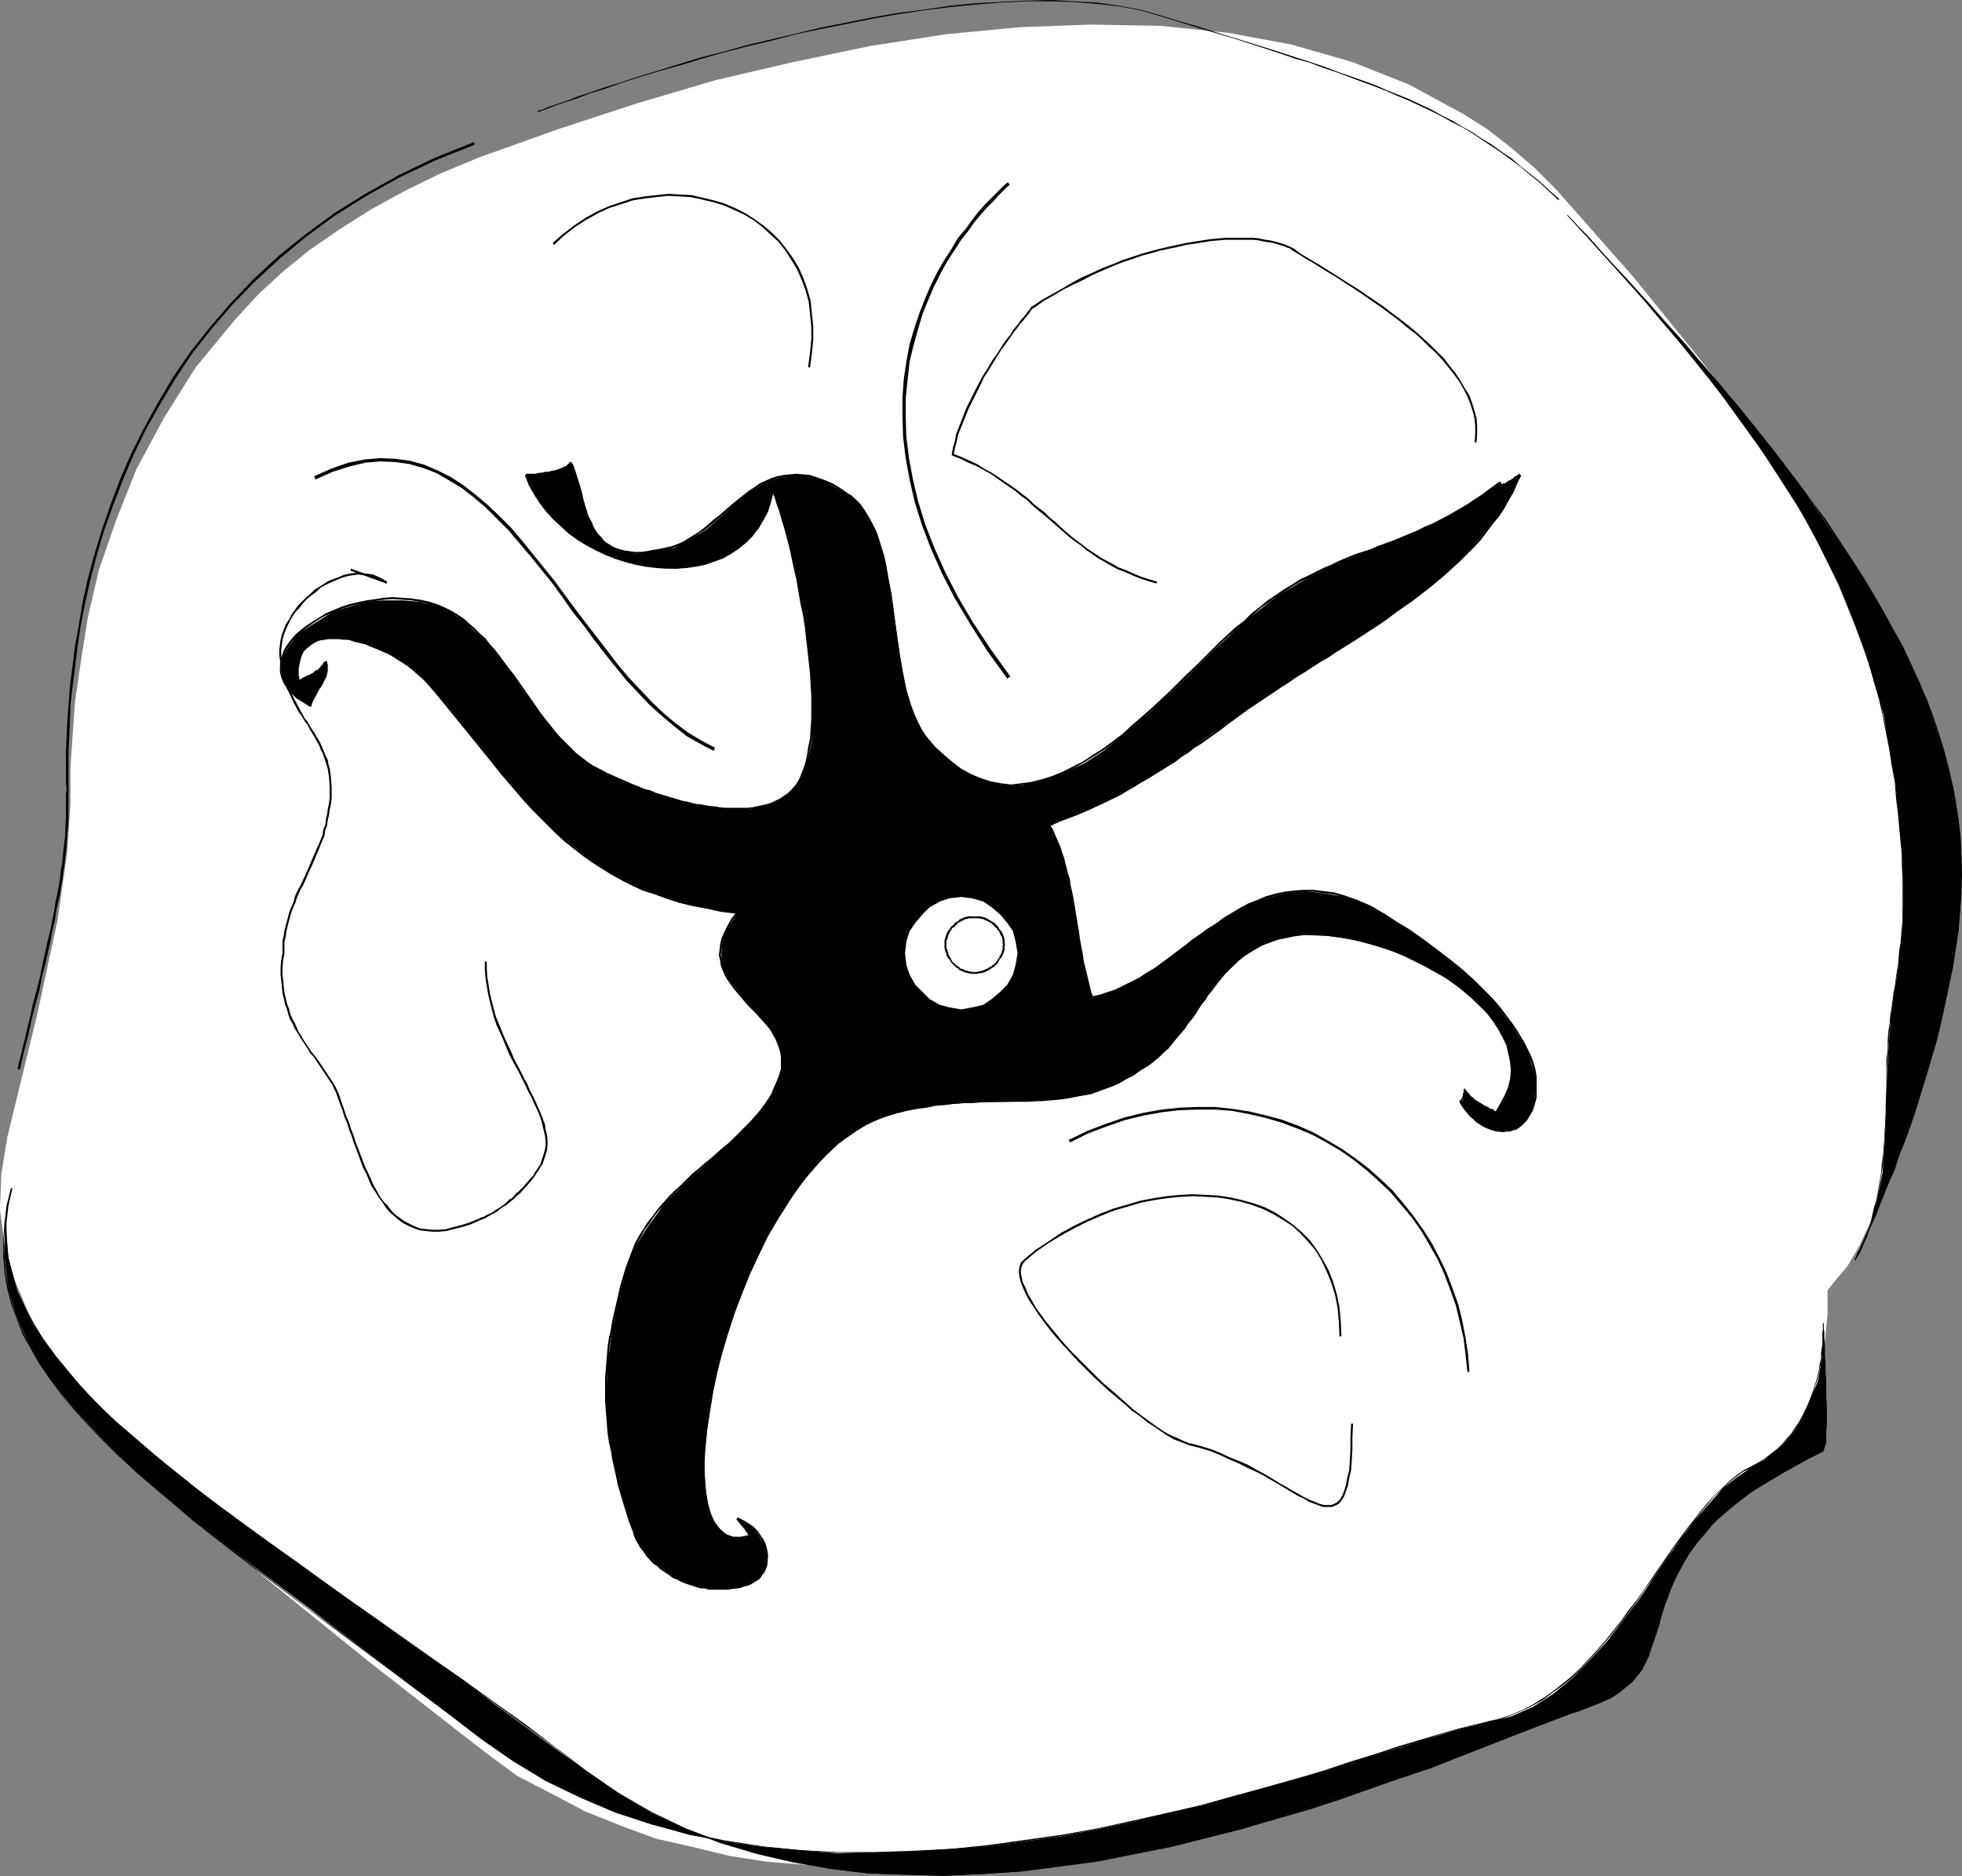<?xml version="1.0" encoding="UTF-8" standalone="no"?>
<svg
   version="1.0"
   width="129.766mm"
   height="124.108mm"
   id="svg80"
   sodipodi:docname="Tomato 2.wmf"
   xmlns:inkscape="http://www.inkscape.org/namespaces/inkscape"
   xmlns:sodipodi="http://sodipodi.sourceforge.net/DTD/sodipodi-0.dtd"
   xmlns="http://www.w3.org/2000/svg"
   xmlns:svg="http://www.w3.org/2000/svg">
  <rect width="100%" height="100%" fill="#808080" stroke="none"/>
  <sodipodi:namedview
     id="namedview80"
     pagecolor="#ffffff"
     bordercolor="#000000"
     borderopacity="0.25"
     inkscape:showpageshadow="2"
     inkscape:pageopacity="0.0"
     inkscape:pagecheckerboard="0"
     inkscape:deskcolor="#d1d1d1"
     inkscape:document-units="mm" />
  <defs
     id="defs1">
    <pattern
       id="WMFhbasepattern"
       patternUnits="userSpaceOnUse"
       width="6"
       height="6"
       x="0"
       y="0" />
  </defs>
  <path
     style="fill:#ffffff;fill-opacity:1;fill-rule:evenodd;stroke:none"
     d="m 17.614,201.007 v -9.372 l 1.131,-16.158 1.454,-10.018 1.778,-11.149 2.747,-11.795 4.363,-12.603 5.01,-12.603 6.949,-12.926 7.918,-12.603 10.019,-12.119 5.656,-6.14 6.141,-5.655 6.787,-5.494 7.272,-5.009 7.918,-5.009 8.242,-4.524 8.888,-4.363 9.696,-4.04 19.877,-7.11 19.715,-6.463 19.715,-5.817 19.392,-4.524 19.392,-4.04 18.746,-2.908 18.584,-1.777 17.938,-0.646 17.291,0.323 16.968,1.777 15.675,2.908 15.19,4.363 14.221,5.655 13.413,7.271 6.141,3.878 5.979,4.686 5.818,5.009 5.333,5.332 19.392,21.975 16.483,20.359 7.595,10.018 6.464,9.695 6.141,9.695 5.333,9.372 5.01,9.049 4.363,9.21 3.555,8.725 3.232,8.887 2.909,8.564 2.101,8.725 3.232,17.289 1.454,15.35 0.808,11.795 -0.323,9.372 -0.808,7.594 -2.101,14.704 -0.808,8.241 -0.323,10.826 -0.646,10.988 -1.778,9.372 -2.586,8.241 -2.909,6.14 -2.909,5.009 -2.747,3.232 -2.262,2.908 v 5.978 l -0.646,6.463 -1.131,7.594 -1.778,8.241 -3.232,7.917 -2.101,3.555 -2.586,2.908 -3.232,2.908 -3.232,2.101 -3.878,2.585 -3.717,2.908 -6.787,7.756 -6.787,9.695 -7.595,10.503 -7.434,10.341 -4.363,4.686 -4.363,4.363 -5.01,3.878 -5.01,3.232 -5.333,2.101 -5.818,1.939 -7.11,1.777 -9.373,2.424 -24.402,7.917 -30.542,8.564 -16.968,4.04 -17.938,3.232 -18.261,2.908 -18.746,1.454 -18.907,0.323 -18.746,-1.454 -9.373,-1.454 -9.373,-2.262 -9.211,-2.101 -8.726,-3.232 -8.888,-3.555 -8.242,-4.363 -8.726,-4.524 -7.918,-5.817 -29.411,-22.944 -26.179,-21.167 -22.301,-19.713 -9.373,-9.856 -8.242,-9.21 -7.434,-9.049 -6.141,-8.887 L 7.272,328.656 3.555,319.769 1.131,311.205 0,302.479 0.323,293.592 1.778,284.544 9.373,253.359 14.382,230.091 16.806,213.125 Z"
     id="path1" />
  <path
     style="fill:#000000;fill-opacity:1;fill-rule:evenodd;stroke:none"
     d="m 81.608,165.459 -1.454,1.777 -1.778,1.131 -3.717,2.101 -0.323,-2.908 0.323,-2.424 1.131,-2.262 1.454,-1.293 1.778,-1.131 1.778,-0.808 h 5.01 l 5.494,1.454 5.656,2.262 5.01,3.232 4.686,3.878 8.726,10.826 8.242,9.695 7.434,9.21 8.403,8.241 8.565,6.948 5.01,3.07 5.01,2.908 5.818,2.262 5.979,2.101 6.949,1.454 7.434,1.131 -2.101,3.555 -1.454,2.908 -0.323,2.747 v 2.585 l 0.646,2.424 1.131,2.262 3.232,4.201 3.878,4.04 3.232,4.201 1.616,2.262 0.97,2.424 0.323,2.585 v 2.908 l -1.131,3.232 -1.293,2.908 -4.04,5.655 -5.01,5.332 -5.656,5.009 -6.141,5.494 -5.818,5.655 -5.01,6.948 -2.101,3.555 -1.939,3.878 -2.424,9.049 -1.778,8.564 -1.131,7.917 -0.323,7.917 0.323,8.241 1.454,8.241 2.101,8.564 2.909,9.372 1.454,2.908 1.778,2.747 2.909,2.908 3.232,2.262 3.555,1.777 4.04,1.293 4.363,0.485 4.525,-0.485 3.717,-0.969 2.101,-1.454 1.454,-2.585 0.323,-2.424 -0.646,-2.908 -1.454,-2.585 -2.101,-2.424 -3.394,-1.454 3.394,3.878 -2.586,0.485 h -1.778 l -1.778,-0.808 -1.778,-0.969 -1.131,-1.777 -1.131,-2.262 -0.97,-5.655 -0.485,-7.271 0.808,-8.241 1.454,-9.372 2.101,-9.695 3.232,-9.856 3.555,-9.856 4.686,-9.695 5.333,-8.564 5.818,-7.917 6.464,-6.463 3.555,-2.424 3.555,-2.585 4.04,-1.454 3.555,-1.454 10.019,-1.777 9.05,-0.646 15.352,-0.323 7.272,-0.808 6.787,-0.969 7.272,-2.908 7.11,-4.363 5.01,-4.363 3.878,-4.686 6.949,-9.533 3.555,-4.363 4.04,-3.878 4.686,-2.908 5.979,-2.262 5.01,-0.646 5.494,0.323 5.656,0.808 5.818,1.293 5.333,1.777 5.818,2.262 5.01,2.908 4.686,3.232 4.202,3.555 3.717,3.555 2.909,3.878 2.101,4.04 0.97,4.363 v 4.201 l -1.293,4.363 -2.586,3.878 -4.363,-2.424 -2.101,-1.454 -1.454,-1.777 v 1.777 l -0.323,1.131 h -0.808 l 2.909,3.878 3.232,2.424 3.232,1.131 h 3.232 l 2.909,-1.454 2.101,-2.747 1.131,-4.04 0.323,-5.332 -1.131,-3.232 -0.97,-3.232 -4.04,-6.786 -5.01,-6.14 -5.979,-5.817 -6.626,-5.655 -6.464,-4.686 -11.797,-7.271 -5.656,-2.101 -5.494,-0.969 -5.01,-0.485 -4.686,0.485 -4.686,1.293 -4.202,1.777 -8.403,4.686 -15.029,11.149 -7.595,4.363 -3.878,1.777 -4.363,1.131 -1.454,-5.494 -0.97,-5.332 -1.778,-11.472 -2.586,-11.149 -1.778,-5.009 -2.101,-4.686 9.211,-3.555 8.403,-3.878 7.11,-4.363 6.464,-4.363 13.251,-9.372 15.514,-10.341 15.837,-10.018 8.565,-5.817 8.565,-6.14 7.918,-6.786 6.787,-7.11 5.818,-7.594 2.586,-3.878 1.778,-4.363 -3.232,2.101 -1.454,0.485 h -0.485 v -0.808 l -8.565,6.14 -7.918,4.363 -7.918,3.555 -7.757,2.908 -7.918,3.07 -7.595,3.716 -7.918,4.686 -8.242,6.463 -7.595,7.11 -8.565,8.564 -9.373,8.725 -9.696,7.917 -5.01,3.232 -5.333,2.424 -5.01,1.777 -5.01,1.131 h -5.171 l -5.01,-1.454 -5.01,-2.585 -5.01,-3.878 -2.909,-2.424 -2.101,-3.393 -1.778,-3.878 -1.454,-3.878 -1.778,-9.049 -1.454,-10.018 -1.454,-9.695 -2.101,-9.049 -1.131,-3.878 -1.778,-3.555 -2.262,-3.232 -2.747,-2.585 -4.363,-2.424 -3.555,-1.777 -3.555,-0.808 h -3.232 l -3.394,0.808 -2.747,0.969 -5.333,3.232 -9.696,8.725 -5.494,3.07 -2.424,1.454 -3.394,0.485 -6.302,0.969 -4.686,-0.969 -3.717,-2.262 -2.101,-3.232 -1.778,-3.878 -1.131,-4.363 -1.454,-4.201 -1.293,-4.04 -0.808,0.646 -0.646,0.808 -3.555,1.131 -3.717,0.646 h -2.424 l 2.101,4.686 3.232,4.363 3.555,3.878 4.04,3.232 4.686,2.585 5.01,2.101 5.01,1.454 5.01,0.646 5.01,0.485 4.686,-0.808 4.686,-1.131 4.202,-2.101 3.555,-2.585 3.394,-3.555 2.101,-4.201 1.454,-5.009 2.586,7.11 2.424,9.695 2.101,11.149 1.778,11.795 0.808,11.957 v 10.341 l -0.808,4.201 -1.293,4.04 -1.454,3.232 -2.262,2.101 -2.101,1.454 -2.586,1.131 -5.333,1.454 -6.464,-0.485 -6.787,-0.646 -6.787,-1.777 -6.141,-2.101 -9.373,-4.04 -3.232,-1.777 -3.232,-2.101 -5.333,-5.171 -4.686,-5.655 -4.686,-6.463 -4.363,-6.463 -5.01,-5.817 -5.333,-4.847 -2.909,-1.939 -3.232,-1.777 -4.686,-0.969 -4.363,-0.323 h -4.686 l -4.202,0.323 -8.242,2.424 -6.464,4.04 -2.909,2.101 -1.778,2.585 -1.454,2.424 -0.646,2.585 0.323,2.747 1.454,2.585 2.101,2.585 3.555,2.101 1.454,-2.908 1.454,-2.585 1.131,-2.424 z"
     id="path2" />
  <path
     style="fill:#000000;fill-opacity:1;fill-rule:evenodd;stroke:none"
     d="m 81.285,165.297 v 0 l -0.485,0.485 -0.162,0.323 -1.293,1.454 h -0.323 l -0.162,0.162 -0.323,0.162 -0.162,0.323 -0.485,0.162 -0.162,0.162 -0.323,0.162 -0.323,0.162 h -0.323 l -0.323,0.323 h -0.162 l -0.323,0.162 -0.323,0.162 -0.162,0.162 h -0.162 l -0.323,0.323 -0.485,0.323 h 0.162 l 0.162,0.323 h 0.162 l 0.323,-0.323 0.162,-0.162 h 0.323 l 0.162,-0.162 0.323,-0.162 0.162,-0.162 0.323,-0.162 0.162,-0.162 h 0.162 l 0.646,-0.323 0.162,-0.162 0.162,-0.162 0.485,-0.162 0.323,-0.162 0.162,-0.162 0.162,-0.162 0.323,-0.162 1.616,-1.454 v -0.323 l 0.646,-0.485 v 0 z"
     id="path3" />
  <path
     style="fill:#000000;fill-opacity:1;fill-rule:evenodd;stroke:none"
     d="m 74.982,170.468 -0.323,-1.777 v -1.454 l 0.485,-2.424 0.323,-0.969 0.485,-0.969 0.646,-0.646 0.808,-0.646 0.646,-0.646 0.97,-0.485 0.97,-0.323 1.131,-0.162 0.97,-0.162 h 2.586 l 1.293,0.162 h 1.293 l 1.293,0.485 1.454,0.323 1.293,0.323 1.454,0.646 1.293,0.485 1.454,0.646 1.454,0.646 1.293,0.646 1.454,0.969 1.131,0.646 2.424,1.777 1.131,1.131 0.97,0.808 1.131,1.131 0.323,-0.323 -0.97,-1.131 -1.131,-0.969 -1.131,-0.969 -2.424,-1.777 -1.293,-0.808 -1.454,-0.808 -1.293,-0.808 -1.454,-0.646 -1.293,-0.646 -1.454,-0.485 -1.454,-0.646 -1.454,-0.323 -1.293,-0.323 -1.454,-0.485 h -1.293 l -1.293,-0.323 h -2.586 l -1.131,0.323 -1.131,0.162 -0.97,0.323 -0.97,0.485 -0.808,0.646 -0.808,0.646 -0.646,0.969 -0.646,0.808 -0.323,1.131 -0.162,1.293 -0.323,1.293 v 1.454 l 0.323,1.777 z"
     id="path4" />
  <path
     style="fill:#000000;fill-opacity:1;fill-rule:evenodd;stroke:none"
     d="m 106.494,170.629 2.262,2.585 2.262,2.747 4.202,5.171 2.101,2.585 1.939,2.424 2.101,2.585 1.939,2.424 1.939,2.424 1.939,2.262 1.939,2.262 1.939,2.262 1.939,2.101 4.04,4.04 2.101,2.101 1.939,1.777 2.262,1.777 2.262,1.777 2.262,1.616 2.262,1.454 2.586,1.616 2.586,1.454 2.586,1.293 2.747,1.293 3.07,0.969 3.07,1.131 3.07,0.969 3.232,0.808 3.555,0.646 3.555,0.808 4.04,0.485 v 0 -0.485 h 0.162 l -4.04,-0.485 -3.555,-0.808 -3.555,-0.646 -3.232,-0.808 -3.232,-0.969 -3.07,-1.131 -2.747,-0.969 -2.747,-1.293 -2.747,-1.293 -2.424,-1.293 -2.586,-1.616 -2.262,-1.454 -2.424,-1.777 -2.101,-1.616 -2.101,-1.777 -2.101,-1.939 -2.101,-1.939 -4.04,-4.04 -1.939,-2.262 -1.939,-2.262 -1.939,-2.101 -1.939,-2.424 -1.939,-2.262 -1.939,-2.424 -1.939,-2.424 -1.939,-2.585 -2.101,-2.585 -4.363,-5.332 -2.262,-2.585 -2.262,-2.585 z"
     id="path5" />
  <path
     style="fill:#000000;fill-opacity:1;fill-rule:evenodd;stroke:none"
     d="m 184.062,228.152 -1.293,1.616 -0.97,1.777 -0.808,1.616 -0.646,1.454 -0.323,1.454 -0.162,1.454 -0.162,1.293 0.323,1.454 0.162,1.131 0.485,1.293 0.485,1.131 0.646,1.131 0.808,1.131 0.808,1.131 0.808,0.969 0.97,1.131 0.808,0.969 0.97,1.131 0.97,0.969 0.97,0.969 2.747,3.07 0.808,0.969 1.293,2.262 0.485,1.131 0.485,1.293 0.323,1.131 0.162,1.293 v 1.293 1.616 -0.162 l 0.485,0.162 v 0 -1.616 -1.293 l -0.162,-1.454 -0.323,-1.131 -0.485,-1.293 -0.485,-1.131 -1.454,-2.262 -0.808,-1.131 -2.747,-3.232 -0.808,-0.969 -0.97,-0.969 -1.131,-0.969 -0.808,-0.969 -0.97,-1.131 -0.808,-0.969 -0.808,-1.131 -0.646,-0.969 -0.646,-1.131 -0.485,-1.131 -0.323,-1.131 -0.323,-1.293 -0.323,-1.293 0.162,-1.293 0.162,-1.293 0.323,-1.454 0.646,-1.454 0.808,-1.616 0.808,-1.616 1.293,-1.616 z"
     id="path6" />
  <path
     style="fill:#000000;fill-opacity:1;fill-rule:evenodd;stroke:none"
     d="m 195.213,267.255 -0.485,1.616 -0.646,1.616 -0.646,1.454 -0.646,1.616 -0.808,1.293 -0.97,1.454 -1.131,1.454 -1.131,1.293 -1.131,1.293 -1.293,1.293 -4.04,4.04 -1.616,1.293 -2.909,2.585 -1.616,1.293 -1.454,1.293 -1.616,1.293 -1.454,1.454 -1.454,1.454 -1.454,1.293 -1.454,1.454 -1.454,1.616 -1.293,1.454 -1.293,1.777 -1.293,1.616 -1.131,1.777 -1.131,1.777 -0.97,1.777 -0.808,2.101 -0.808,2.101 0.485,0.162 0.808,-2.101 0.808,-1.939 0.97,-1.777 0.97,-1.939 1.293,-1.616 1.131,-1.777 1.293,-1.616 1.454,-1.454 1.293,-1.616 1.454,-1.454 1.454,-1.293 1.454,-1.454 1.616,-1.293 1.454,-1.454 1.454,-1.293 1.616,-1.293 2.909,-2.585 1.616,-1.293 4.04,-3.878 1.293,-1.293 1.293,-1.454 1.131,-1.293 0.97,-1.454 0.97,-1.454 0.808,-1.454 0.97,-1.454 0.485,-1.616 0.646,-1.616 0.485,-1.616 z"
     id="path7" />
  <path
     style="fill:#000000;fill-opacity:1;fill-rule:evenodd;stroke:none"
     d="m 157.075,315.083 -0.808,2.262 -0.646,2.262 -0.646,2.101 -0.485,2.262 -0.485,2.101 -0.485,2.101 -0.485,2.101 -0.323,2.101 -0.485,2.101 -0.323,2.101 -0.162,1.939 -0.162,2.101 -0.162,1.939 -0.162,1.939 v 2.101 1.939 1.939 l 0.323,4.04 0.162,2.101 0.162,1.939 0.323,2.101 0.485,2.101 0.323,2.101 0.485,2.101 0.485,2.262 0.485,2.262 1.293,4.363 1.454,4.686 0.97,2.424 h 0.485 l -0.97,-2.585 -1.454,-4.686 -1.293,-4.363 -0.485,-2.262 -0.485,-2.101 -0.485,-2.101 -0.323,-2.262 -0.485,-2.101 -0.323,-1.939 -0.162,-1.939 -0.162,-2.101 -0.323,-4.04 v -1.939 -1.939 -2.101 l 0.162,-1.939 0.162,-1.939 0.162,-2.101 0.162,-1.939 0.323,-1.939 0.485,-2.101 0.323,-2.101 0.485,-2.101 0.485,-2.101 0.485,-2.101 0.485,-2.262 0.646,-2.262 0.646,-2.262 0.808,-2.101 z"
     id="path8" />
  <path
     style="fill:#000000;fill-opacity:1;fill-rule:evenodd;stroke:none"
     d="m 158.206,382.947 0.162,0.808 0.323,0.808 0.323,0.646 0.485,0.808 0.323,0.646 1.131,1.454 0.485,0.808 1.293,1.454 0.646,0.646 0.808,0.485 0.808,0.808 1.454,0.969 0.97,0.646 0.808,0.646 0.97,0.323 0.808,0.485 1.131,0.485 0.97,0.323 0.97,0.323 0.97,0.323 1.131,0.323 h 0.97 l 1.131,0.323 h 1.131 1.131 1.131 1.131 l 1.131,-0.162 1.293,-0.162 h 0.162 l -0.162,-0.485 v 0 l -1.293,0.162 h -1.131 l -1.131,0.162 h -1.131 -1.131 l -0.97,-0.162 -1.131,-0.162 h -0.97 l -1.131,-0.323 -0.97,-0.323 -1.131,-0.323 -0.808,-0.323 -0.97,-0.485 -0.97,-0.485 -0.808,-0.323 -0.808,-0.485 -0.97,-0.646 -1.616,-1.131 -0.646,-0.646 -0.808,-0.646 -0.646,-0.646 -1.131,-1.293 -0.646,-0.646 -0.97,-1.454 -0.485,-0.808 -0.323,-0.646 -0.323,-0.808 -0.323,-0.646 -0.162,-0.646 z"
     id="path9" />
  <path
     style="fill:#000000;fill-opacity:1;fill-rule:evenodd;stroke:none"
     d="m 184.224,397.166 h 0.162 l 0.808,-0.162 0.808,-0.323 0.808,-0.162 0.808,-0.323 0.808,-0.485 1.293,-0.808 0.485,-0.485 0.323,-0.646 0.485,-0.485 0.323,-0.646 0.485,-1.293 0.162,-2.101 v -0.646 l -0.162,-0.969 -0.323,-1.293 -0.323,-0.808 -0.323,-0.646 -0.485,-0.646 -0.97,-1.454 -0.485,-0.485 -0.646,-0.646 -1.454,-0.969 -0.808,-0.485 -0.97,-0.485 -0.646,-0.323 v 0 l -0.162,0.485 h -0.162 l 0.808,0.323 0.808,0.485 0.808,0.323 0.808,0.485 0.646,0.646 0.485,0.485 0.646,0.485 0.97,1.293 0.323,0.646 0.323,0.808 0.323,0.646 0.323,1.293 0.162,0.808 v 0.646 l -0.162,1.939 -0.323,0.646 -0.162,0.485 -0.323,0.646 -0.323,0.646 -0.485,0.485 -0.485,0.485 -1.131,0.808 -0.646,0.323 -0.808,0.323 -0.808,0.162 -0.808,0.323 -0.808,0.162 v 0 z"
     id="path10" />
  <path
     style="fill:#000000;fill-opacity:1;fill-rule:evenodd;stroke:none"
     d="m 184.062,379.877 0.162,0.162 v 0 l 0.162,0.162 0.162,0.162 0.162,0.323 0.162,0.162 0.162,0.162 0.162,0.162 0.162,0.323 0.162,0.162 0.162,0.162 0.162,0.162 v 0.162 h 0.162 l 0.162,0.323 v 0 l 0.162,0.162 v 0.162 l 0.162,0.162 0.162,0.162 0.162,0.323 0.162,0.162 v 0.162 h 0.162 v 0.162 l 0.323,0.323 v -0.162 l 0.323,-0.162 v -0.162 h -0.162 v -0.323 h -0.162 v -0.162 l -0.323,-0.162 v -0.162 l -0.323,-0.323 v 0 l -0.162,-0.162 v -0.162 l -0.162,-0.323 h -0.162 v -0.323 h -0.162 l -0.162,-0.162 -0.162,-0.162 v -0.162 l -0.162,-0.162 -0.162,-0.162 v -0.162 l -0.323,-0.323 -0.162,-0.162 -0.162,-0.162 v -0.162 h -0.162 v -0.162 l -0.323,-0.162 z"
     id="path11" />
  <path
     style="fill:#000000;fill-opacity:1;fill-rule:evenodd;stroke:none"
     d="m 187.456,383.755 -2.262,0.485 h -1.939 l -1.778,-0.646 -1.454,-1.293 -1.293,-1.616 -0.97,-2.101 -0.808,-2.747 -0.485,-2.908 -0.323,-3.555 v -3.716 l 0.162,-4.04 0.485,-4.201 0.646,-4.524 0.808,-4.686 0.97,-4.847 1.293,-4.847 1.454,-5.009 1.616,-5.009 1.939,-5.009 1.939,-4.847 2.262,-4.847 2.262,-4.686 2.586,-4.363 2.747,-4.363 2.747,-4.201 3.07,-3.555 3.07,-3.555 3.394,-3.07 3.394,-2.585 3.555,-2.101 3.717,-1.777 3.878,-1.131 v -0.485 l -4.04,1.131 -3.717,1.777 -3.555,2.262 -3.555,2.585 -3.394,3.07 -3.07,3.393 -3.07,3.878 -2.909,4.04 -2.586,4.363 -2.747,4.524 -2.262,4.686 -2.262,4.847 -1.939,4.847 -1.939,5.009 -1.616,5.009 -1.454,5.009 -1.293,4.847 -0.97,4.847 -0.808,4.686 -0.646,4.686 -0.485,4.201 -0.162,4.04 v 3.716 l 0.323,3.555 0.485,3.07 0.808,2.585 1.131,2.424 1.131,1.616 1.616,1.293 1.939,0.808 h 2.101 l 2.424,-0.485 z"
     id="path12" />
  <path
     style="fill:#000000;fill-opacity:1;fill-rule:evenodd;stroke:none"
     d="m 224.139,278.404 2.586,-0.646 2.424,-0.485 2.586,-0.323 2.262,-0.485 2.262,-0.162 2.262,-0.323 2.101,-0.162 h 2.262 l 2.101,-0.162 2.101,-0.162 h 1.939 2.101 1.778 3.878 l 1.939,-0.162 h 1.616 l 1.939,-0.162 1.778,-0.162 1.616,-0.162 1.939,-0.323 1.616,-0.323 1.778,-0.323 1.778,-0.323 1.778,-0.646 3.555,-1.293 1.778,-0.808 1.616,-0.969 1.939,-0.969 1.778,-1.293 1.939,-1.131 -0.323,-0.323 -1.778,1.131 -1.939,1.131 -1.778,0.969 -1.778,0.969 -1.778,0.808 -1.616,0.646 -1.778,0.646 -1.778,0.485 -1.616,0.485 -1.778,0.323 -1.778,0.323 -1.778,0.323 -1.616,0.162 -1.778,0.162 h -1.939 l -1.616,0.162 -1.939,0.162 h -3.878 -1.778 -2.101 -1.939 l -2.101,0.162 -2.101,0.162 h -2.262 l -2.101,0.162 -2.262,0.323 -2.262,0.162 -2.424,0.485 -2.424,0.323 -2.586,0.485 -2.424,0.646 z"
     id="path13" />
  <path
     style="fill:#000000;fill-opacity:1;fill-rule:evenodd;stroke:none"
     d="m 287.163,266.447 v 0 l 2.586,-2.101 1.131,-1.131 1.293,-1.131 1.939,-2.424 2.101,-2.424 0.808,-1.293 0.97,-1.131 0.808,-1.131 0.808,-1.293 0.808,-1.293 0.97,-1.131 0.646,-1.131 0.97,-1.131 0.808,-1.131 0.808,-1.131 0.808,-0.969 0.97,-1.131 0.97,-0.969 0.97,-0.969 0.97,-0.969 1.131,-0.808 0.97,-0.969 1.131,-0.808 1.293,-0.485 1.293,-0.808 1.293,-0.646 1.454,-0.485 1.616,-0.485 1.778,-0.323 -0.162,-0.485 -1.778,0.323 -1.616,0.485 -1.454,0.485 -1.454,0.646 -1.293,0.808 -1.131,0.646 -1.293,0.808 -1.131,0.808 -0.97,0.969 -0.97,0.808 -0.97,0.969 -0.97,1.131 -0.97,0.969 -0.808,1.293 -0.808,0.969 -0.97,1.293 -0.808,0.969 -0.808,1.293 -0.808,1.131 -0.808,1.131 -0.97,1.293 -0.808,1.293 -0.808,1.131 -0.97,1.131 -0.97,1.131 -0.97,1.293 -2.101,2.262 -1.131,1.131 -1.131,1.131 -2.586,2.262 v 0 z"
     id="path14" />
  <path
     style="fill:#000000;fill-opacity:1;fill-rule:evenodd;stroke:none"
     d="m 321.26,234.615 2.262,-0.485 2.586,-0.323 5.494,0.162 2.747,0.323 2.747,0.485 2.909,0.646 2.909,0.808 2.747,0.808 2.747,0.969 2.747,1.131 2.586,1.293 2.586,1.293 2.586,1.454 2.586,1.454 2.262,1.616 2.262,1.616 1.939,1.777 1.939,1.939 1.778,1.777 1.454,1.939 1.293,1.939 1.131,2.101 0.97,1.939 0.485,2.101 0.485,2.262 0.162,1.939 -0.162,2.101 -0.485,2.101 -0.808,1.939 -1.131,2.101 -1.293,2.262 v -0.162 l 0.323,0.485 v -0.162 l 1.293,-2.262 1.293,-1.939 0.808,-2.262 0.485,-1.939 0.162,-2.262 -0.162,-2.101 -0.485,-2.262 -0.485,-1.939 -0.97,-2.262 -1.131,-1.939 -1.454,-1.939 -1.454,-2.101 -1.778,-1.939 -1.939,-1.777 -2.101,-1.777 -2.262,-1.616 -2.262,-1.777 -2.424,-1.454 -2.586,-1.454 -2.586,-1.293 -2.747,-1.293 -2.909,-1.131 -2.747,-0.969 -2.747,-0.808 -2.909,-0.808 -2.747,-0.646 -2.747,-0.485 -2.909,-0.323 -5.494,-0.162 -2.586,0.323 -2.424,0.485 z"
     id="path15" />
  <path
     style="fill:#000000;fill-opacity:1;fill-rule:evenodd;stroke:none"
     d="m 374.104,277.919 -0.485,-0.162 -0.162,-0.162 -0.323,-0.323 h -0.323 -0.162 l -0.323,-0.162 -0.323,-0.323 h -0.162 l -0.323,-0.162 -0.323,-0.162 -0.323,-0.162 -0.162,-0.162 -0.323,-0.162 -0.485,-0.323 -0.323,-0.162 -0.162,-0.162 -0.323,-0.162 -0.323,-0.162 -0.162,-0.162 -0.162,-0.162 -0.323,-0.323 -0.485,-0.323 -0.323,-0.485 -0.485,-0.485 -0.162,-0.162 -0.162,-0.323 -0.162,-0.162 v 0 l -0.162,-0.162 -0.323,0.162 v 0 0.323 l 0.162,0.162 0.323,0.323 0.162,0.323 0.323,0.485 0.485,0.323 0.485,0.323 0.323,0.323 0.162,0.162 0.323,0.162 0.162,0.162 0.323,0.323 0.323,0.162 h 0.162 l 0.485,0.485 0.323,0.162 0.323,0.162 0.323,0.162 0.162,0.162 0.323,0.162 h 0.323 l 0.323,0.162 0.162,0.162 0.323,0.162 h 0.323 l 0.162,0.162 0.323,0.162 0.323,0.323 z"
     id="path16" />
  <path
     style="fill:#000000;fill-opacity:1;fill-rule:evenodd;stroke:none"
     d="m 366.024,272.587 -0.162,-0.162 v 0.808 l -0.162,0.162 v 0.485 0.162 0 l -0.162,0.162 v 0.162 l -0.162,0.323 h 0.162 -0.162 v 0.162 h -0.162 v 0.162 h -0.162 -0.162 0.162 l -0.162,0.485 h 0.162 0.162 v 0 l 0.323,-0.162 v 0 0 l 0.162,-0.162 0.162,-0.162 v -0.162 l 0.162,-0.162 v -0.162 -0.162 l 0.162,-0.162 v -0.162 0 -0.485 l 0.162,-0.162 v -0.969 l -0.323,-0.323 z"
     id="path17" />
  <path
     style="fill:#000000;fill-opacity:1;fill-rule:evenodd;stroke:none"
     d="m 364.731,275.334 0.485,0.969 0.808,1.131 0.808,0.969 0.646,0.808 0.808,0.646 0.808,0.808 0.808,0.485 0.97,0.646 0.808,0.323 0.808,0.323 0.97,0.323 0.808,0.162 1.616,0.162 0.808,-0.162 h 0.808 l 0.808,-0.323 0.808,-0.162 0.646,-0.485 0.808,-0.646 0.485,-0.485 0.646,-0.646 0.485,-0.808 0.485,-0.808 0.485,-0.808 0.323,-0.969 0.323,-1.131 0.323,-1.131 v -1.293 -4.04 h -0.485 v 4.04 1.131 l -0.323,1.131 -0.323,1.131 -0.323,0.969 -0.323,0.808 -0.485,0.808 -0.485,0.646 -0.646,0.646 -0.646,0.485 -0.485,0.485 -0.808,0.485 -0.646,0.162 -0.646,0.323 h -0.808 l -0.808,0.162 -1.454,-0.162 -0.97,-0.162 -0.808,-0.323 -0.808,-0.323 -0.808,-0.323 -0.808,-0.485 -0.808,-0.646 -0.808,-0.646 -0.808,-0.646 -0.646,-0.808 -0.808,-0.969 -0.646,-0.969 -0.646,-0.969 z"
     id="path18" />
  <path
     style="fill:#000000;fill-opacity:1;fill-rule:evenodd;stroke:none"
     d="m 384.123,269.194 -0.323,-1.939 -0.485,-1.616 -0.646,-1.777 -0.808,-1.616 -0.808,-1.616 -1.939,-3.232 -1.131,-1.616 -2.424,-3.232 -1.293,-1.616 -1.293,-1.454 -1.454,-1.454 -1.454,-1.454 -1.616,-1.616 -1.454,-1.293 -1.616,-1.454 -1.616,-1.293 -1.616,-1.293 -3.394,-2.585 -3.232,-2.424 -1.616,-1.131 -1.616,-1.131 -1.616,-0.969 -1.616,-0.969 -1.454,-0.969 -1.454,-0.969 -1.454,-0.808 -1.293,-0.808 -1.293,-0.646 v 0 l -0.323,0.485 v 0 l 1.293,0.646 1.293,0.646 1.454,0.969 1.454,0.808 1.616,0.969 1.616,0.969 1.454,1.131 1.616,0.969 1.616,1.293 3.394,2.262 3.232,2.585 1.616,1.293 1.616,1.454 1.616,1.293 1.454,1.454 1.454,1.454 1.616,1.454 1.454,1.454 1.293,1.616 1.293,1.454 1.293,1.454 1.131,1.616 1.131,1.616 0.97,1.616 0.808,1.777 0.808,1.616 0.808,1.616 0.646,1.616 0.485,1.616 0.323,1.777 z"
     id="path19" />
  <path
     style="fill:#000000;fill-opacity:1;fill-rule:evenodd;stroke:none"
     d="m 342.107,226.213 -3.07,-1.293 -2.747,-0.969 -2.747,-0.808 -2.586,-0.323 -2.586,-0.323 h -2.586 l -2.424,0.162 -2.424,0.323 -2.262,0.485 -2.262,0.646 -2.262,0.969 -2.101,0.808 -2.101,1.131 -4.04,2.424 -1.939,1.454 -2.101,1.293 -1.778,1.293 -2.101,1.454 -1.778,1.454 -1.939,1.454 -1.939,1.454 -1.778,1.293 -1.939,1.454 -1.939,1.131 -1.939,1.293 -1.939,0.969 -1.939,0.969 -1.939,0.969 -1.939,0.646 -1.939,0.646 -2.101,0.485 0.162,0.485 1.939,-0.485 2.101,-0.646 2.101,-0.646 1.939,-0.969 1.939,-0.969 1.939,-1.131 1.778,-1.131 1.939,-1.293 1.939,-1.293 1.939,-1.454 1.778,-1.454 2.101,-1.293 1.778,-1.616 1.939,-1.293 1.939,-1.454 1.939,-1.293 1.939,-1.293 4.202,-2.424 2.101,-1.131 2.101,-0.808 2.101,-0.969 2.262,-0.646 2.262,-0.485 2.262,-0.323 2.424,-0.162 h 2.586 l 2.424,0.323 2.586,0.323 2.909,0.808 2.747,0.969 2.747,1.293 z"
     id="path20" />
  <path
     style="fill:#000000;fill-opacity:1;fill-rule:evenodd;stroke:none"
     d="m 273.265,249.319 v 0 l -0.485,-1.293 -0.97,-4.04 -0.323,-1.293 -0.323,-1.293 -0.323,-1.454 -0.162,-1.454 -0.323,-1.454 -0.485,-2.747 -0.162,-1.454 -0.323,-1.616 -0.162,-1.293 -0.323,-1.454 -0.162,-1.454 -0.485,-2.908 -0.646,-2.908 -0.162,-1.454 -0.485,-1.293 -0.323,-1.454 -0.323,-1.131 -0.323,-1.454 -0.485,-1.293 -0.323,-1.131 -1.131,-2.585 -0.485,-1.131 -0.485,-1.131 -0.646,-0.808 -0.323,0.162 0.485,0.969 0.485,1.131 0.485,1.131 0.97,2.424 0.485,1.131 0.485,1.293 0.323,1.454 0.323,1.131 0.323,1.454 0.485,1.293 0.162,1.454 0.646,2.747 0.485,3.07 0.162,1.293 0.323,1.454 0.162,1.454 0.323,1.454 0.162,1.454 0.485,2.908 0.323,1.454 0.162,1.454 0.323,1.293 0.323,1.454 0.323,1.293 0.97,4.04 0.485,1.454 v -0.162 z"
     id="path21" />
  <path
     style="fill:#000000;fill-opacity:1;fill-rule:evenodd;stroke:none"
     d="m 262.276,206.662 v 0 l 2.424,-1.131 4.686,-1.777 2.262,-0.969 2.101,-0.969 2.101,-0.969 3.878,-1.939 1.939,-1.131 1.778,-0.969 1.778,-1.131 1.778,-0.969 3.394,-2.101 1.778,-1.131 1.616,-0.969 1.616,-1.293 1.616,-0.969 1.616,-1.293 1.616,-0.969 3.394,-2.424 1.616,-1.131 1.616,-1.293 1.778,-1.293 1.778,-1.293 1.778,-1.293 1.939,-1.293 1.939,-1.293 1.939,-1.293 2.101,-1.454 2.101,-1.293 -0.162,-0.323 -2.262,1.293 -1.939,1.293 -2.101,1.454 -1.939,1.293 -1.778,1.293 -1.778,1.293 -1.778,1.293 -1.778,1.293 -1.778,1.131 -1.616,1.293 -3.232,2.262 -1.778,1.131 -1.616,1.131 -1.616,1.131 -1.616,1.131 -1.616,1.131 -1.616,1.131 -3.394,2.101 -1.778,0.969 -1.778,0.969 -1.939,0.969 -1.778,1.131 -4.04,1.939 -1.939,0.969 -2.262,0.969 -2.101,0.969 -2.262,0.808 -2.424,0.969 -2.424,1.131 v 0 z"
     id="path22" />
  <path
     style="fill:#000000;fill-opacity:1;fill-rule:evenodd;stroke:none"
     d="m 322.23,170.629 1.778,-1.293 1.939,-1.131 1.939,-1.293 1.939,-1.293 2.101,-1.131 2.101,-1.454 2.101,-1.293 2.101,-1.293 6.464,-4.201 2.101,-1.454 2.101,-1.616 2.101,-1.454 2.101,-1.454 2.101,-1.616 2.101,-1.616 1.939,-1.616 1.939,-1.616 1.939,-1.777 1.939,-1.777 1.778,-1.777 1.778,-1.777 1.616,-1.777 1.454,-1.939 1.454,-1.939 1.616,-1.939 1.293,-1.939 1.131,-2.101 1.131,-1.939 0.97,-2.262 0.97,-1.939 v -0.162 h -0.485 v -0.162 l -0.97,2.101 -0.97,2.101 -1.131,2.101 -1.131,1.939 -1.293,1.939 -1.454,1.939 -1.454,1.939 -1.454,1.939 -1.778,1.777 -1.616,1.777 -1.939,1.777 -1.778,1.777 -1.939,1.777 -1.939,1.616 -1.939,1.616 -1.939,1.616 -2.262,1.454 -1.939,1.616 -2.101,1.454 -2.262,1.616 -2.101,1.454 -6.302,4.201 -2.101,1.293 -2.262,1.293 -2.101,1.293 -1.939,1.293 -1.939,1.293 -1.939,1.293 -1.939,1.131 -1.778,1.293 z"
     id="path23" />
  <path
     style="fill:#000000;fill-opacity:1;fill-rule:evenodd;stroke:none"
     d="m 379.921,118.439 h 0.162 -0.323 l -0.162,0.162 -0.323,0.162 v 0.162 h -0.162 l -0.323,0.162 -0.323,0.162 v 0.162 l -0.485,0.323 h -0.162 l -0.162,0.323 h -0.323 l -0.162,0.162 h -0.162 l -0.323,0.323 h -0.162 l -0.162,0.162 -0.162,0.162 h -0.162 -0.162 -0.162 l -0.162,0.162 h -0.162 l -0.162,-0.162 v -0.323 h -0.485 v 0.485 l 0.162,0.323 0.323,0.162 h 0.485 l 0.162,-0.162 v 0 h 0.323 l 0.323,-0.162 v 0 l 0.162,-0.162 0.323,-0.162 h 0.162 l 0.323,-0.162 0.162,-0.323 h 0.162 l 0.323,-0.162 0.162,-0.162 0.485,-0.323 0.162,-0.162 h 0.162 l 0.162,-0.162 0.162,-0.162 0.162,-0.162 h 0.162 0.162 0.162 v 0 z"
     id="path24" />
  <path
     style="fill:#000000;fill-opacity:1;fill-rule:evenodd;stroke:none"
     d="m 374.75,120.378 h 0.162 l -2.262,1.616 -2.101,1.616 -2.262,1.454 -1.939,1.293 -4.202,2.424 -4.04,2.101 -1.939,0.808 -1.939,0.969 -1.939,0.808 -3.878,1.616 -4.04,1.454 -1.778,0.808 -2.101,0.646 -1.939,0.646 -3.878,1.616 -1.939,0.969 -1.939,0.808 -1.939,0.969 -1.939,0.969 -2.101,0.969 -1.939,1.293 -1.939,1.131 -2.101,1.454 -1.939,1.293 -1.939,1.616 -2.101,1.616 -1.939,1.939 0.323,0.323 2.101,-1.939 1.778,-1.616 2.101,-1.454 1.939,-1.454 2.101,-1.293 1.939,-1.293 1.939,-1.131 1.939,-0.969 1.939,-0.969 1.939,-0.969 1.939,-0.808 1.939,-0.969 3.878,-1.616 1.939,-0.646 1.939,-0.646 1.939,-0.808 3.878,-1.454 4.04,-1.616 1.939,-0.808 1.939,-0.969 2.101,-0.808 4.04,-2.101 2.101,-1.293 2.101,-1.131 1.939,-1.454 2.101,-1.454 2.262,-1.616 2.101,-1.454 h 0.162 z"
     id="path25" />
  <path
     style="fill:#000000;fill-opacity:1;fill-rule:evenodd;stroke:none"
     d="m 310.918,155.279 -1.939,1.454 -1.939,1.777 -1.939,1.777 -1.939,1.939 -2.101,2.101 -2.101,2.101 -2.262,2.101 -2.101,2.101 -2.262,2.262 -2.262,2.101 -2.424,2.262 -2.424,2.101 -2.424,2.101 -2.262,2.101 -2.586,1.939 -2.424,1.777 -2.586,1.616 -2.424,1.616 -2.586,1.293 -2.586,1.293 -2.424,0.969 -2.586,0.808 -2.586,0.646 -2.424,0.323 -2.586,0.323 -2.586,-0.323 -2.586,-0.485 -2.424,-0.808 -2.424,-0.969 -2.586,-1.454 -2.262,-1.777 -2.424,-2.101 -0.323,0.323 2.424,2.101 2.424,1.777 2.424,1.616 2.586,1.131 2.586,0.646 2.586,0.485 2.586,0.323 2.586,-0.323 2.586,-0.323 2.586,-0.646 2.586,-0.808 2.586,-0.969 2.424,-1.293 2.586,-1.454 2.586,-1.616 2.586,-1.616 2.424,-1.777 2.424,-1.939 2.586,-1.939 2.424,-2.101 2.262,-2.262 2.424,-2.101 2.262,-2.262 2.262,-2.101 2.262,-2.262 2.101,-2.101 2.101,-2.101 2.101,-2.101 1.939,-1.939 1.939,-1.777 1.939,-1.616 1.939,-1.616 z"
     id="path26" />
  <path
     style="fill:#000000;fill-opacity:1;fill-rule:evenodd;stroke:none"
     d="m 235.451,188.242 v 0 l -1.454,-1.293 -1.293,-1.454 -1.293,-1.616 -0.97,-1.454 -0.97,-1.939 -0.808,-1.777 -0.808,-2.101 -0.646,-2.101 -0.646,-2.101 -0.485,-2.262 -0.485,-2.262 -0.323,-2.424 -0.485,-2.424 -0.323,-2.424 -0.323,-2.424 -0.323,-2.424 -0.323,-2.585 -0.323,-2.424 -0.323,-2.424 -0.485,-2.262 -0.808,-4.686 -0.485,-2.262 -0.646,-2.101 -0.646,-2.101 -0.646,-1.939 -0.97,-1.939 -0.97,-1.777 -0.97,-1.616 -1.131,-1.616 -1.293,-1.293 -1.293,-1.131 h -0.162 l -0.162,0.323 v 0 l 1.293,1.131 1.293,1.293 1.131,1.616 0.97,1.454 0.808,1.777 0.97,1.777 0.646,2.101 0.646,1.939 0.646,2.262 0.485,2.101 0.808,4.686 0.485,2.424 0.323,2.424 0.323,2.424 0.323,2.424 0.323,2.424 0.323,2.585 0.323,2.262 0.485,2.585 0.323,2.262 0.485,2.262 0.485,2.262 0.646,2.262 0.646,2.101 0.808,2.101 0.808,1.939 1.131,1.777 0.97,1.616 1.131,1.616 1.293,1.454 1.616,1.293 v 0 z"
     id="path27" />
  <path
     style="fill:#000000;fill-opacity:1;fill-rule:evenodd;stroke:none"
     d="m 212.342,123.609 -2.101,-1.454 -2.101,-1.293 -1.939,-0.808 -1.778,-0.646 -1.939,-0.646 -1.778,-0.162 -1.616,-0.162 -1.616,0.162 -1.616,0.162 -1.616,0.323 -1.454,0.485 -1.454,0.646 -1.454,0.646 -1.293,0.969 -1.293,0.808 -3.878,3.07 -2.424,2.101 -1.293,1.131 -1.293,0.969 -1.293,1.131 -1.131,0.969 -1.293,0.969 -1.293,0.808 -1.293,0.808 -1.293,0.808 -1.454,0.646 -1.293,0.485 -1.454,0.323 -1.454,0.323 v 0 0.485 h 0.162 l 1.454,-0.323 1.454,-0.323 1.293,-0.485 1.454,-0.646 1.293,-0.808 1.293,-0.808 1.293,-0.969 1.454,-0.808 1.293,-1.131 1.131,-0.969 1.293,-1.131 1.293,-1.131 2.424,-2.101 3.878,-2.908 1.293,-0.969 1.293,-0.808 1.454,-0.646 1.293,-0.646 1.454,-0.485 1.616,-0.323 1.454,-0.162 1.616,-0.162 1.616,0.162 1.778,0.162 1.778,0.646 1.778,0.646 1.939,0.808 1.939,1.131 2.262,1.454 z"
     id="path28" />
  <path
     style="fill:#000000;fill-opacity:1;fill-rule:evenodd;stroke:none"
     d="m 165.155,137.182 -1.939,0.323 -1.616,0.323 -1.454,0.162 h -1.454 l -1.293,-0.162 -1.131,-0.162 -1.293,-0.323 -0.97,-0.323 -0.808,-0.323 -0.97,-0.646 -0.808,-0.485 -0.646,-0.646 -0.646,-0.808 -0.646,-0.646 -0.646,-0.969 -0.485,-0.808 -0.323,-0.969 -0.97,-1.777 -0.323,-1.131 -0.323,-0.969 -0.323,-1.131 -0.323,-1.131 -0.162,-0.969 -0.646,-2.262 -0.97,-3.07 -0.646,-1.939 -0.485,-0.808 -0.485,0.162 0.485,0.808 0.323,0.969 0.323,0.969 0.97,3.07 0.646,2.262 0.162,0.969 0.323,1.131 0.323,0.969 0.323,1.131 0.323,0.969 0.97,2.101 0.485,0.969 0.485,0.808 0.646,0.808 0.485,0.969 0.808,0.646 0.646,0.646 0.808,0.646 0.97,0.485 0.97,0.646 1.131,0.162 1.131,0.323 1.293,0.162 1.293,0.162 h 1.454 l 1.616,-0.162 1.616,-0.323 1.939,-0.323 z"
     id="path29" />
  <path
     style="fill:#000000;fill-opacity:1;fill-rule:evenodd;stroke:none"
     d="m 142.369,115.53 h 0.162 l -0.323,0.162 v 0.162 0.162 h -0.162 l -0.485,0.485 -0.485,0.162 -0.323,0.162 -0.323,0.162 -1.293,0.485 -0.485,0.162 h -0.485 l -0.97,0.323 h -0.97 l -0.323,0.162 -1.454,0.162 -0.485,0.162 h -0.323 -0.485 -0.323 -0.323 -0.323 -0.646 v 0 l -0.162,0.646 h 0.162 0.646 l 0.323,-0.162 h 0.323 l 0.323,0.162 0.485,-0.162 h 0.323 l 0.485,-0.162 1.454,-0.162 0.485,-0.162 h 0.97 l 0.97,-0.323 h 0.485 l 0.323,-0.162 1.293,-0.485 0.485,-0.162 h 0.323 l 0.646,-0.485 0.323,-0.162 0.162,-0.162 0.162,-0.162 0.162,-0.323 0.162,-0.162 v -0.162 -0.162 z"
     id="path30" />
  <path
     style="fill:#000000;fill-opacity:1;fill-rule:evenodd;stroke:none"
     d="m 131.219,118.762 v 0.162 l 0.97,2.424 1.293,2.262 1.454,2.262 1.616,2.101 1.778,1.939 1.939,1.777 1.939,1.777 2.262,1.616 2.101,1.293 2.424,1.293 2.424,1.131 2.424,0.969 2.586,0.808 2.424,0.646 2.586,0.485 2.586,0.323 2.586,0.162 h 2.424 l 2.586,-0.162 2.262,-0.323 2.424,-0.485 2.262,-0.808 2.262,-0.808 1.939,-1.131 1.939,-1.293 1.778,-1.454 1.616,-1.616 1.454,-1.939 1.293,-2.101 1.131,-2.101 0.808,-2.585 0.646,-2.585 -0.485,-0.162 -0.646,2.585 -0.808,2.424 -1.131,2.262 -1.131,2.101 -1.454,1.777 -1.616,1.616 -1.778,1.454 -1.778,1.293 -2.101,0.969 -2.101,0.808 -2.262,0.646 -2.262,0.646 -2.262,0.323 -2.586,0.162 h -2.424 l -2.586,-0.162 -2.424,-0.323 -2.586,-0.485 -2.424,-0.646 -2.586,-0.808 -2.424,-0.969 -2.424,-1.131 -2.262,-1.131 -2.262,-1.454 -2.101,-1.454 -1.939,-1.777 -1.939,-1.777 -1.778,-1.939 -1.616,-2.101 -1.454,-2.262 -1.131,-2.262 -0.97,-2.424 v 0.162 z"
     id="path31" />
  <path
     style="fill:#000000;fill-opacity:1;fill-rule:evenodd;stroke:none"
     d="m 192.95,122.801 v 0 l 0.646,1.454 0.485,1.616 0.646,1.777 0.646,2.262 0.646,2.101 0.646,2.424 0.646,2.424 1.131,5.332 0.646,2.747 0.485,2.908 0.485,2.908 0.646,2.908 0.485,3.07 0.323,2.908 0.323,2.908 0.323,2.908 0.323,2.908 0.162,2.908 0.162,2.908 v 5.332 l -0.162,2.585 -0.162,2.585 -0.485,2.262 -0.323,2.262 -0.485,1.939 -0.646,1.777 -0.646,1.616 -0.808,1.454 -0.97,1.131 -1.131,1.131 v 0 l 0.323,0.485 v 0 l 1.131,-1.131 0.97,-1.293 0.97,-1.454 0.646,-1.777 0.646,-1.777 0.485,-2.101 0.323,-2.101 0.485,-2.424 0.162,-2.585 0.162,-2.585 v -5.332 l -0.162,-2.908 -0.162,-2.908 -0.323,-2.908 -0.162,-2.908 -0.485,-3.07 -0.323,-2.908 -0.485,-3.07 -0.485,-2.908 -0.646,-2.908 -0.485,-2.908 -0.646,-2.747 -1.131,-5.332 -0.646,-2.424 -0.646,-2.424 -0.646,-2.101 -0.646,-2.101 -0.646,-1.777 -0.485,-1.777 -0.646,-1.454 v 0 z"
     id="path32" />
  <path
     style="fill:#000000;fill-opacity:1;fill-rule:evenodd;stroke:none"
     d="m 196.99,198.26 v 0 l -2.101,1.454 -2.424,1.131 -1.293,0.323 -1.454,0.323 -1.454,0.323 -1.454,0.162 h -1.454 -1.616 -1.616 -1.616 l -1.616,-0.323 -1.778,-0.162 -1.616,-0.323 -1.616,-0.162 -1.778,-0.485 -1.616,-0.323 -1.616,-0.485 -1.616,-0.485 -1.616,-0.485 -1.616,-0.485 -1.454,-0.646 -1.454,-0.323 -1.454,-0.646 -1.293,-0.485 -1.454,-0.646 -2.262,-0.969 -2.101,-0.969 -0.808,-0.323 -0.323,0.485 0.808,0.323 2.101,0.969 2.424,0.969 1.293,0.646 1.454,0.485 1.454,0.646 1.454,0.323 1.454,0.646 1.616,0.485 1.616,0.485 1.616,0.485 1.616,0.485 1.778,0.323 1.616,0.485 1.616,0.162 1.778,0.323 1.616,0.162 1.778,0.323 h 1.616 1.616 1.616 1.454 l 1.616,-0.162 1.454,-0.323 1.293,-0.323 1.293,-0.323 1.454,-0.485 1.131,-0.646 2.262,-1.454 v 0 z"
     id="path33" />
  <path
     style="fill:#000000;fill-opacity:1;fill-rule:evenodd;stroke:none"
     d="m 151.742,193.251 -1.778,-0.969 -1.616,-0.808 -1.454,-0.969 -1.454,-1.131 -1.454,-1.131 -1.293,-1.293 -1.293,-1.293 -1.293,-1.293 -1.293,-1.454 -1.131,-1.454 -1.293,-1.616 -1.131,-1.454 -1.131,-1.616 -1.131,-1.616 -1.131,-1.616 -1.131,-1.616 -1.131,-1.616 -1.131,-1.616 -1.293,-1.616 -2.262,-3.07 -1.131,-1.454 -1.293,-1.454 -1.131,-1.454 -1.454,-1.293 -1.293,-1.293 -2.747,-2.424 -1.454,-0.969 -1.616,-0.969 -1.616,-0.808 -1.454,-0.646 -0.162,0.485 1.454,0.646 1.616,0.808 1.454,0.808 1.454,1.131 1.293,1.131 1.454,1.131 1.293,1.293 1.454,1.293 1.131,1.454 1.293,1.454 1.131,1.454 2.262,3.07 1.131,1.616 1.131,1.616 1.293,1.616 0.97,1.616 1.131,1.616 1.131,1.616 1.293,1.454 1.131,1.616 1.131,1.454 1.293,1.616 1.293,1.454 1.293,1.293 1.293,1.293 1.293,1.293 1.454,1.131 1.454,1.131 1.616,0.969 1.616,0.969 1.616,0.969 z"
     id="path34" />
  <path
     style="fill:#000000;fill-opacity:1;fill-rule:evenodd;stroke:none"
     d="m 109.726,151.24 -2.424,-0.808 -2.262,-0.485 -2.262,-0.323 -2.262,-0.162 -2.262,-0.162 -2.262,0.162 -2.101,0.323 -2.262,0.323 -2.262,0.485 -2.101,0.485 -1.939,0.646 -3.878,1.616 -1.778,1.131 -1.616,0.969 -1.454,0.969 -1.454,1.131 -1.293,1.131 -1.131,1.293 -0.97,1.293 -0.808,1.293 -0.485,1.454 -0.323,1.293 -0.162,1.293 v 1.454 l 0.323,1.293 0.485,1.293 0.808,1.293 1.131,1.293 1.293,1.293 1.454,0.969 2.101,1.293 v 0 l 0.162,-0.485 v 0.162 l -1.939,-1.293 -1.454,-1.131 -1.293,-1.131 -1.131,-1.131 -0.646,-1.293 -0.485,-1.293 -0.323,-1.293 v -1.293 l 0.162,-1.293 0.323,-1.293 0.485,-1.131 0.808,-1.293 0.808,-1.293 1.131,-1.131 1.293,-1.131 1.293,-1.131 1.616,-1.131 1.454,-0.969 1.778,-0.969 3.878,-1.616 1.939,-0.646 2.101,-0.485 2.101,-0.485 2.262,-0.323 2.101,-0.323 2.262,-0.162 2.262,0.162 2.262,0.162 2.262,0.323 2.101,0.485 2.424,0.808 z"
     id="path35" />
  <path
     style="fill:#000000;fill-opacity:1;fill-rule:evenodd;stroke:none"
     d="m 77.891,176.608 v -0.485 l 0.162,-0.323 0.162,-0.485 0.162,-0.323 0.162,-0.323 0.323,-0.485 0.162,-0.323 0.162,-0.323 0.162,-0.323 0.162,-0.323 0.162,-0.323 0.162,-0.323 0.323,-0.323 0.162,-0.323 0.162,-0.162 0.162,-0.323 0.646,-1.293 0.162,-0.323 0.162,-0.323 0.162,-0.646 0.162,-0.808 v -0.323 -0.485 -0.808 l -0.162,-0.323 v -0.485 l -0.485,0.162 v 0 0.323 0.485 l 0.162,0.323 v 0.323 l -0.162,0.323 v 0.485 0.646 l -0.162,0.646 -0.162,0.162 -0.162,0.485 -0.646,1.131 v 0.323 l -0.323,0.323 -0.162,0.323 -0.162,0.162 -0.162,0.485 -0.323,0.323 -0.162,0.162 -0.162,0.485 -0.162,0.323 -0.162,0.323 -0.162,0.485 -0.323,0.323 -0.162,0.323 -0.162,0.323 -0.162,0.485 v 0.646 0 z"
     id="path36" />
  <path
     style="fill:#ffffff;fill-opacity:1;fill-rule:evenodd;stroke:none"
     d="m 226.24,238.332 0.323,-2.908 0.808,-2.585 1.454,-2.101 1.778,-2.101 1.778,-1.777 2.586,-1.454 2.424,-0.808 2.909,-0.323 2.586,0.323 2.909,0.808 2.101,1.454 2.101,1.777 1.778,2.101 1.454,2.101 0.646,2.585 0.485,2.908 -0.485,2.908 -0.646,2.424 -1.454,2.585 -1.778,1.777 -2.101,1.777 -2.101,1.454 -2.909,0.646 -2.586,0.485 -2.909,-0.485 -2.424,-0.646 -2.586,-1.454 -1.778,-1.777 -1.778,-1.777 -1.454,-2.585 -0.808,-2.424 z"
     id="path37" />
  <path
     style="fill:#ffffff;fill-opacity:1;fill-rule:evenodd;stroke:none"
     d="m 236.421,236.07 0.323,-2.424 1.778,-2.101 2.586,-1.454 2.424,-0.808 2.909,0.808 2.424,1.454 1.778,2.101 0.485,2.424 -0.485,2.908 -1.778,2.262 -2.424,1.293 -2.909,0.808 -2.424,-0.808 -2.586,-1.293 -1.778,-2.262 z"
     id="path38" />
  <path
     style="fill:#000000;fill-opacity:1;fill-rule:evenodd;stroke:none"
     d="m 236.582,236.07 v -0.969 l 0.162,-0.162 0.162,-0.323 v -0.323 l 0.323,-0.808 0.162,-0.323 0.162,-0.323 0.162,-0.162 0.323,-0.646 0.323,-0.162 0.323,-0.162 0.162,-0.323 0.323,-0.162 0.162,-0.323 0.485,-0.323 0.323,-0.162 0.323,-0.162 0.323,-0.162 0.323,-0.162 0.323,-0.162 h 0.323 l 0.323,-0.162 h 0.323 1.131 v -0.485 h -1.131 -0.485 l -0.323,0.162 h -0.323 l -0.323,0.162 -0.323,0.162 -0.485,0.162 -0.323,0.162 -0.162,0.323 -0.646,0.323 -0.323,0.162 -0.162,0.323 -0.162,0.162 -0.323,0.323 -0.323,0.162 -0.323,0.646 -0.323,0.323 -0.162,0.162 -0.162,0.323 -0.323,0.969 -0.162,0.323 v 0.323 l -0.162,0.323 v 0.969 z"
     id="path39" />
  <path
     style="fill:#000000;fill-opacity:1;fill-rule:evenodd;stroke:none"
     d="m 243.531,229.606 h 1.131 0.323 l 0.323,0.162 h 0.485 l 0.162,0.162 0.323,0.162 0.485,0.162 1.131,0.646 0.323,0.323 0.162,0.162 0.485,0.485 0.162,0.162 0.323,0.323 0.162,0.323 0.323,0.162 v 0.323 l 0.323,0.646 0.323,0.485 v 0.323 l 0.162,0.323 v 0.162 0.808 l 0.162,0.323 v -0.162 h 0.485 v 0 l -0.162,-0.323 v -0.646 -0.323 l -0.162,-0.323 v -0.323 l -0.323,-0.646 -0.323,-0.646 -0.162,-0.162 -0.323,-0.323 -0.162,-0.323 -0.162,-0.323 -0.162,-0.162 -0.485,-0.485 -0.323,-0.323 -0.323,-0.162 -1.293,-0.808 -0.323,-0.162 -0.323,-0.162 -0.485,-0.162 h -0.323 l -0.323,-0.162 h -0.485 -1.131 z"
     id="path40" />
  <path
     style="fill:#000000;fill-opacity:1;fill-rule:evenodd;stroke:none"
     d="m 250.803,236.07 v 0 l -0.162,0.162 v 0.808 0.323 l -0.162,0.323 v 0.323 l -0.323,0.646 -0.323,0.485 v 0.323 l -0.323,0.323 -0.162,0.323 -0.323,0.323 -0.323,0.485 -0.162,0.162 -0.323,0.162 -0.323,0.323 -0.323,0.162 -0.323,0.162 -0.485,0.323 -0.485,0.162 -0.162,0.162 -1.131,0.323 h -0.323 l -0.323,0.162 h -0.485 -0.323 v 0 0.485 h 0.162 0.323 0.323 l 0.323,-0.162 h 0.485 l 1.131,-0.323 0.323,-0.162 0.323,-0.162 0.323,-0.162 0.323,-0.162 0.323,-0.323 0.323,-0.162 0.323,-0.162 0.162,-0.323 0.323,-0.162 0.323,-0.323 0.162,-0.323 0.162,-0.323 0.162,-0.323 0.323,-0.323 0.162,-0.162 0.323,-0.646 0.162,-0.485 0.162,-0.162 v -0.323 l 0.162,-0.323 v -0.485 -0.646 l 0.162,-0.162 v -0.162 z"
     id="path41" />
  <path
     style="fill:#000000;fill-opacity:1;fill-rule:evenodd;stroke:none"
     d="m 243.531,243.018 h 0.162 -0.485 -0.485 l -0.323,-0.162 h -0.323 l -0.323,-0.162 h -0.323 l -0.323,-0.162 -0.323,-0.162 -0.323,-0.162 h -0.323 l -0.323,-0.323 -0.162,-0.162 -0.323,-0.162 -1.293,-1.131 -0.323,-0.646 -0.162,-0.323 -0.162,-0.323 -0.162,-0.323 -0.162,-0.162 v -0.323 l -0.162,-0.323 v -0.323 l -0.162,-0.323 -0.162,-0.323 v -0.969 h -0.485 v 0.969 l 0.162,0.485 v 0.323 l 0.162,0.323 0.162,0.162 v 0.485 l 0.162,0.323 0.162,0.323 0.162,0.162 0.323,0.323 0.323,0.646 1.293,1.293 0.323,0.162 0.323,0.323 0.162,0.162 0.323,0.162 0.485,0.162 0.323,0.162 0.323,0.162 h 0.323 l 0.323,0.162 h 0.485 l 0.323,0.162 h 0.323 0.485 v 0 z"
     id="path42" />
  <path
     style="fill:#000000;fill-opacity:1;fill-rule:evenodd;stroke:none"
     d="m 267.448,285.513 v 0.162 l 4.525,-2.262 4.686,-1.777 4.686,-1.616 4.686,-1.131 4.525,-0.808 4.363,-0.485 4.525,-0.162 h 4.363 l 4.202,0.323 4.202,0.808 4.202,0.969 3.878,1.131 3.878,1.454 3.878,1.616 3.555,1.939 3.555,2.101 3.232,2.262 3.232,2.585 3.07,2.747 2.909,2.747 2.586,3.07 2.586,3.07 2.424,3.393 2.101,3.555 2.101,3.716 1.616,3.555 1.454,3.878 1.454,4.04 0.97,4.04 0.97,4.201 0.485,4.04 0.485,4.363 h 0.485 l -0.323,-4.363 -0.646,-4.201 -0.808,-4.201 -0.97,-4.04 -1.454,-4.04 -1.454,-3.878 -1.778,-3.716 -1.939,-3.716 -2.262,-3.555 -2.424,-3.393 -2.586,-3.232 -2.586,-3.07 -2.909,-2.747 -3.07,-2.747 -3.394,-2.585 -3.232,-2.262 -3.555,-2.101 -3.717,-2.101 -3.717,-1.616 -3.878,-1.454 -4.202,-1.131 -4.04,-0.969 -4.202,-0.646 -4.363,-0.485 h -4.363 l -4.525,0.162 -4.525,0.485 -4.525,0.808 -4.686,1.131 -4.686,1.616 -4.686,1.777 -4.686,2.262 v 0 z"
     id="path43" />
  <path
     style="fill:#000000;fill-opacity:1;fill-rule:evenodd;stroke:none"
     d="m 252.581,169.175 -5.01,-6.948 -4.363,-6.625 -3.717,-6.302 -3.232,-6.302 -2.747,-6.14 -2.262,-5.817 -1.778,-5.817 -1.293,-5.494 -0.97,-5.332 -0.646,-5.171 -0.162,-5.009 v -4.686 l 0.485,-4.524 0.485,-4.524 0.97,-4.04 1.131,-4.04 1.131,-3.878 1.454,-3.555 1.454,-3.393 1.616,-3.232 1.616,-2.908 1.778,-2.747 1.778,-2.747 1.778,-2.262 1.616,-2.262 1.616,-1.939 1.616,-1.777 1.454,-1.454 1.293,-1.454 1.939,-1.939 0.808,-0.646 v 0 l -0.485,-0.646 v 0 l -0.808,0.646 -2.101,2.101 -1.293,1.293 -1.454,1.454 -1.616,1.777 -1.616,2.101 -1.616,2.262 -1.939,2.262 -1.616,2.747 -1.778,2.747 -1.778,3.07 -1.616,3.232 -1.454,3.393 -1.454,3.716 -1.293,3.878 -1.131,3.878 -0.808,4.363 -0.646,4.363 -0.323,4.686 v 4.686 l 0.162,5.171 0.646,5.171 0.97,5.332 1.293,5.655 1.778,5.655 2.262,5.978 2.747,6.14 3.232,6.302 3.878,6.463 4.202,6.625 5.01,6.948 z"
     id="path44" />
  <path
     style="fill:#000000;fill-opacity:1;fill-rule:evenodd;stroke:none"
     d="m 178.729,186.949 -3.394,-1.777 -3.232,-1.939 -3.07,-2.262 -2.909,-2.424 -2.909,-2.747 -2.909,-3.07 -2.909,-3.07 -2.747,-3.232 -2.586,-3.393 -2.747,-3.555 -2.747,-3.555 -2.586,-3.393 -2.747,-3.716 -2.586,-3.555 -2.747,-3.393 -2.747,-3.393 -2.747,-3.393 -2.747,-3.232 -2.909,-2.908 -2.909,-2.747 -3.07,-2.585 -2.909,-2.262 -3.232,-2.101 -3.232,-1.616 -3.394,-1.454 -3.555,-0.969 -3.555,-0.485 -3.878,-0.162 -3.878,0.323 -4.04,0.808 -4.202,1.454 -4.363,1.939 0.323,0.808 4.363,-1.939 4.04,-1.293 4.04,-0.969 3.717,-0.323 3.717,0.162 3.555,0.485 3.394,0.969 3.394,1.293 3.07,1.777 3.232,1.939 2.909,2.262 3.07,2.585 2.747,2.747 2.909,2.908 2.747,3.232 2.747,3.232 2.747,3.393 2.747,3.393 2.586,3.555 2.586,3.716 2.747,3.393 2.586,3.555 2.747,3.555 2.747,3.393 2.747,3.393 2.909,3.07 2.909,3.07 2.909,2.585 3.07,2.585 3.07,2.424 3.394,1.939 3.394,1.777 z"
     id="path45" />
  <path
     style="fill:#000000;fill-opacity:1;fill-rule:evenodd;stroke:none"
     d="m 5.01,267.416 0.97,-4.524 1.131,-4.201 0.808,-3.878 0.97,-3.716 0.97,-3.555 0.646,-3.393 0.808,-3.07 0.646,-2.908 0.646,-2.908 0.485,-2.585 0.646,-2.585 0.323,-2.424 0.485,-2.101 0.485,-2.101 0.323,-2.101 0.323,-1.777 0.162,-1.777 0.323,-1.777 0.162,-1.616 0.162,-1.454 0.162,-1.616 0.162,-2.585 0.162,-1.454 0.162,-2.585 v -1.131 -5.009 -1.131 h -0.485 l -0.162,1.131 v 5.009 1.131 l -0.162,2.585 v 1.454 l -0.323,2.585 -0.162,1.454 -0.162,1.616 -0.162,1.616 -0.323,1.616 -0.162,1.777 -0.323,1.939 -0.323,1.939 -0.485,2.101 -0.323,2.262 -0.485,2.262 -0.485,2.585 -0.646,2.585 -0.646,2.908 -0.646,2.908 -0.646,3.232 -0.808,3.232 -0.97,3.555 -0.808,3.716 -0.97,4.04 -0.97,4.04 -1.131,4.524 z"
     id="path46" />
  <path
     style="fill:#000000;fill-opacity:1;fill-rule:evenodd;stroke:none"
     d="m 17.13,197.452 v -1.777 -2.101 -2.585 -3.07 l 0.162,-3.393 0.162,-3.878 0.162,-4.363 0.485,-4.363 0.646,-5.009 0.646,-5.171 0.808,-5.494 1.131,-5.655 1.293,-5.817 1.616,-6.14 1.778,-5.978 2.262,-6.302 2.424,-6.302 2.747,-6.463 3.07,-6.302 3.555,-6.302 3.878,-6.463 4.202,-6.302 4.848,-6.14 5.171,-5.978 5.656,-5.817 6.141,-5.655 6.626,-5.494 7.272,-5.332 7.757,-4.847 8.403,-4.686 8.888,-4.201 9.696,-3.878 -0.162,-0.646 -9.696,3.878 -9.05,4.363 -8.403,4.686 -7.757,4.847 -7.272,5.332 -6.626,5.332 -6.302,5.817 -5.656,5.978 -5.171,5.978 -4.848,6.14 -4.363,6.302 -3.717,6.302 -3.555,6.463 -3.232,6.463 -2.747,6.302 -2.424,6.463 -2.101,6.14 -1.939,6.302 -1.616,5.978 -1.293,5.817 -0.97,5.817 -0.97,5.332 -0.646,5.171 -0.646,5.009 -0.323,4.524 -0.323,4.363 -0.162,3.878 -0.162,3.393 v 3.07 2.585 2.101 l 0.162,1.777 z"
     id="path47" />
  <path
     style="fill:#000000;fill-opacity:1;fill-rule:evenodd;stroke:none"
     d="m 455.711,330.918 v 4.201 l -0.323,4.847 -0.97,5.332 -2.262,6.14 -3.07,5.655 -2.262,2.908 -2.586,2.424 -3.07,2.585 -3.232,1.777 -3.717,2.585 -3.555,2.747 -7.272,8.241 -6.787,9.372 -7.11,10.503 -7.918,10.341 -4.363,4.686 -4.202,4.363 -4.686,3.878 -5.01,3.232 -5.494,2.424 -5.979,1.454 -7.272,1.777 -9.373,2.908 -24.402,7.594 -30.542,8.564 -16.806,4.04 -17.614,3.555 -18.746,2.585 -18.584,1.293 -19.069,0.485 -18.746,-1.616 -9.211,-1.293 -9.373,-1.777 -9.05,-2.585 -8.888,-2.908 -8.726,-3.878 -8.565,-4.04 -8.242,-5.009 -8.242,-5.655 -55.267,-41.688 -21.978,-17.128 -9.373,-7.917 -7.918,-7.917 -7.11,-7.594 -6.141,-7.433 -4.686,-7.594 -3.555,-7.594 -2.262,-7.433 -0.97,-8.402 v -8.241 l 1.778,-8.564 -1.131,4.363 -0.323,4.524 0.646,8.402 2.262,8.564 3.878,8.241 5.818,7.917 6.787,8.241 8.242,8.241 9.696,8.241 10.504,8.564 11.797,8.725 25.856,18.582 28.765,20.521 30.866,22.621 7.918,5.332 8.242,5.009 8.565,4.04 9.05,3.555 8.888,2.585 9.05,2.101 9.373,1.777 9.373,1.131 9.534,0.323 9.534,0.323 19.392,-1.131 18.584,-2.424 18.584,-3.716 18.099,-4.524 16.483,-5.171 30.058,-9.856 23.109,-9.049 14.382,-5.494 5.656,-2.101 4.363,-2.424 3.232,-2.585 2.586,-3.232 1.293,-3.555 1.454,-3.555 2.586,-8.241 1.454,-4.363 2.101,-4.686 2.909,-4.686 3.555,-5.009 5.01,-5.009 6.464,-5.009 8.403,-5.009 9.858,-5.494 0.485,-1.293 0.323,-3.716 v -10.988 z"
     id="path48" />
  <path
     style="fill:#000000;fill-opacity:1;fill-rule:evenodd;stroke:none"
     d="m 455.711,331.079 v -0.162 1.616 l -0.162,0.808 v 0.808 0.969 0.969 l -0.162,1.131 -0.162,1.131 v 1.293 l -0.323,1.293 -0.162,1.293 -0.646,2.747 -0.485,1.616 -0.485,1.454 -1.131,2.908 -1.454,3.07 -0.808,1.454 -0.97,1.454 -0.97,1.454 -1.131,1.293 -1.131,1.293 -1.293,1.293 -1.454,1.131 -1.616,1.293 -1.616,0.969 -1.778,0.969 0.162,0.323 1.778,-1.131 1.616,-0.969 1.616,-1.131 1.293,-1.293 1.293,-1.293 1.454,-1.293 0.97,-1.293 1.131,-1.454 0.808,-1.454 0.97,-1.454 1.454,-3.07 1.131,-2.908 0.323,-1.616 0.485,-1.454 0.646,-2.908 0.323,-1.293 0.162,-1.293 0.162,-1.293 0.162,-1.131 v -1.131 -0.969 l 0.162,-0.969 v -0.808 -0.808 -1.616 l -0.162,-0.162 z"
     id="path49" />
  <path
     style="fill:#000000;fill-opacity:1;fill-rule:evenodd;stroke:none"
     d="m 437.774,366.627 -1.939,0.969 -1.778,1.293 -1.778,1.454 -3.555,3.393 -1.939,2.101 -1.616,1.939 -1.778,2.262 -1.778,2.262 -1.778,2.424 -1.778,2.424 -1.778,2.585 -3.555,5.171 -1.778,2.585 -1.778,2.585 -2.101,2.585 -1.778,2.585 -2.101,2.585 -1.939,2.424 -2.101,2.424 -2.101,2.262 -2.101,2.262 -2.262,2.101 -2.424,1.939 -2.424,1.939 -2.424,1.616 -2.586,1.616 -2.586,1.293 -2.747,1.131 -2.909,0.969 -2.909,0.646 h 0.162 v 0.323 0 l 2.909,-0.808 2.747,-0.969 2.747,-1.131 2.747,-1.293 2.586,-1.454 2.424,-1.777 2.424,-1.777 2.424,-1.939 2.262,-2.262 2.101,-2.262 2.101,-2.262 2.101,-2.424 2.101,-2.585 1.939,-2.424 1.939,-2.585 1.939,-2.585 1.778,-2.747 1.939,-2.585 3.555,-5.171 1.616,-2.424 1.939,-2.424 1.616,-2.424 1.778,-2.262 1.778,-2.262 1.778,-2.101 1.616,-1.939 1.778,-1.616 1.778,-1.616 1.778,-1.454 1.778,-1.293 2.101,-0.969 z"
     id="path50" />
  <path
     style="fill:#000000;fill-opacity:1;fill-rule:evenodd;stroke:none"
     d="m 371.841,430.451 -3.394,0.808 -3.878,0.969 -4.525,1.293 -4.848,1.454 -5.494,1.616 -5.818,1.939 -6.302,1.939 -6.787,2.262 -7.11,2.101 -7.434,2.101 -7.757,2.101 -8.08,2.262 -8.403,1.939 -8.565,1.939 -8.888,1.939 -8.888,1.616 -9.211,1.293 -9.211,1.293 -9.373,0.969 -9.534,0.485 -9.373,0.323 h -9.534 l -9.534,-0.485 -9.373,-0.969 -9.373,-1.454 -9.211,-1.939 -9.05,-2.424 -8.888,-2.908 -8.888,-3.716 -8.565,-4.201 -8.242,-5.009 -7.918,-5.494 -0.162,0.323 7.918,5.494 8.242,5.009 8.726,4.201 8.726,3.716 8.888,2.908 9.211,2.424 9.211,1.939 9.373,1.293 9.373,0.969 9.534,0.485 9.534,0.162 9.373,-0.323 9.534,-0.646 9.373,-0.808 9.211,-1.293 9.211,-1.293 8.888,-1.777 8.888,-1.777 8.565,-1.939 8.403,-2.101 8.08,-2.101 7.918,-2.101 7.434,-2.262 7.11,-2.101 6.787,-2.101 6.302,-1.939 5.818,-1.939 5.494,-1.616 4.848,-1.616 4.525,-1.293 3.717,-0.969 3.394,-0.646 z"
     id="path51" />
  <path
     style="fill:#000000;fill-opacity:1;fill-rule:evenodd;stroke:none"
     d="m 120.392,434.491 -7.918,-5.979 -14.706,-10.988 -13.898,-10.341 -6.626,-4.847 -12.282,-9.372 -5.818,-4.686 -5.656,-4.363 -5.333,-4.201 -5.01,-4.201 -4.848,-4.04 -4.525,-3.878 -4.202,-3.878 -3.878,-3.878 -3.717,-3.878 -3.394,-3.716 -3.07,-3.716 -2.909,-3.716 -2.424,-3.878 -2.262,-3.716 -1.939,-3.716 -1.616,-3.716 -1.293,-3.878 -0.97,-3.878 -0.646,-3.878 -0.323,-4.04 -0.162,-4.201 0.323,-4.04 0.646,-4.363 1.131,-4.363 H 2.747 l -1.131,4.363 -0.485,4.363 -0.323,4.04 v 4.201 l 0.323,4.04 0.646,3.878 0.97,3.878 1.454,3.878 1.454,3.878 2.101,3.716 2.101,3.716 2.586,3.716 2.747,3.716 3.232,3.878 3.394,3.716 3.717,3.878 3.878,3.878 4.363,3.878 4.525,4.04 4.848,4.04 4.848,4.201 5.333,4.201 5.656,4.363 5.818,4.524 12.443,9.372 6.464,4.847 13.898,10.341 14.867,11.149 7.757,5.978 z"
     id="path52" />
  <path
     style="fill:#000000;fill-opacity:1;fill-rule:evenodd;stroke:none"
     d="m 2.747,297.147 -0.97,4.363 -0.485,4.363 0.162,4.363 0.485,4.201 0.97,4.201 1.293,4.201 1.778,4.04 2.262,4.201 2.586,4.04 2.747,4.04 3.394,4.04 3.717,4.201 4.04,4.04 4.202,4.201 4.686,4.201 5.01,4.201 5.01,4.201 5.494,4.363 5.656,4.201 5.979,4.524 6.302,4.524 6.302,4.524 6.626,4.686 6.787,4.847 6.949,4.847 7.272,5.009 7.11,5.171 7.434,5.332 7.595,5.332 7.757,5.655 7.757,5.655 7.918,6.14 v -0.323 l -7.918,-5.978 -7.595,-5.817 -7.757,-5.494 -7.595,-5.494 -7.434,-5.171 -7.272,-5.171 -7.11,-5.009 -6.949,-4.847 -6.787,-4.847 -6.626,-4.847 -6.464,-4.524 -6.141,-4.524 -5.979,-4.363 -5.656,-4.363 -5.494,-4.363 -5.171,-4.201 -4.848,-4.201 -4.686,-4.04 -4.363,-4.04 -3.878,-4.201 -3.717,-4.04 -3.232,-4.04 -2.909,-4.04 -2.586,-4.201 -2.101,-4.04 -1.939,-4.04 -1.293,-4.363 -0.97,-4.04 -0.485,-4.201 v -4.363 l 0.485,-4.363 0.97,-4.363 z"
     id="path53" />
  <path
     style="fill:#000000;fill-opacity:1;fill-rule:evenodd;stroke:none"
     d="m 146.571,443.055 7.918,5.494 8.242,4.686 8.565,4.201 8.726,3.393 9.211,2.747 9.05,2.101 9.373,1.616 9.534,1.131 9.373,0.323 9.534,0.162 9.534,-0.323 9.534,-0.646 9.534,-1.293 9.534,-1.293 9.211,-1.777 9.211,-1.777 9.05,-2.262 8.726,-2.262 8.565,-2.424 8.403,-2.424 7.918,-2.585 7.757,-2.747 7.272,-2.585 6.949,-2.424 6.464,-2.585 6.141,-2.262 5.494,-2.262 5.01,-1.939 4.525,-1.777 3.717,-1.454 3.394,-1.131 2.747,-0.808 -0.162,-0.162 -2.747,0.646 -3.232,1.293 -3.878,1.454 -4.525,1.777 -5.01,1.939 -5.494,2.101 -6.141,2.424 -6.464,2.424 -6.949,2.585 -7.272,2.585 -7.757,2.585 -7.918,2.585 -8.403,2.585 -8.403,2.424 -8.726,2.262 -9.05,2.262 -9.211,1.777 -9.211,1.777 -9.534,1.293 -9.534,1.131 -9.534,0.808 -9.534,0.323 -9.534,-0.162 -9.373,-0.485 -9.534,-1.131 -9.373,-1.616 -9.05,-2.101 -9.05,-2.747 -8.888,-3.393 -8.403,-4.04 -8.403,-4.847 -7.918,-5.494 z"
     id="path54" />
  <path
     style="fill:#000000;fill-opacity:1;fill-rule:evenodd;stroke:none"
     d="m 394.788,427.866 2.909,-1.131 2.747,-1.131 2.262,-0.969 1.939,-1.293 1.778,-1.454 1.616,-1.454 1.293,-1.454 1.131,-1.616 0.97,-1.616 0.808,-1.777 0.646,-1.939 0.646,-1.939 0.646,-1.939 0.646,-1.939 0.485,-2.101 0.646,-2.101 0.808,-2.101 0.808,-2.262 0.97,-2.262 1.131,-2.262 1.293,-2.424 1.454,-2.424 1.778,-2.424 2.101,-2.424 2.101,-2.585 2.747,-2.424 3.07,-2.585 3.394,-2.585 3.878,-2.585 4.202,-2.585 4.848,-2.585 5.333,-2.585 -0.162,-0.162 -5.333,2.585 -4.848,2.585 -4.202,2.585 -3.717,2.585 -3.555,2.424 -3.07,2.747 -2.586,2.424 -2.424,2.585 -1.939,2.424 -1.939,2.424 -1.454,2.424 -1.293,2.424 -1.131,2.262 -0.97,2.262 -0.808,2.262 -0.646,2.262 -0.646,2.101 -0.646,1.939 -0.646,2.101 -0.485,1.939 -0.646,1.777 -0.808,1.939 -0.808,1.777 -0.97,1.616 -0.97,1.616 -1.293,1.454 -1.616,1.454 -1.778,1.293 -1.939,1.293 -2.262,1.131 -2.586,1.131 -3.07,1.131 z"
     id="path55" />
  <path
     style="fill:#000000;fill-opacity:1;fill-rule:evenodd;stroke:none"
     d="m 455.711,362.911 0.162,-0.162 v -0.162 l 0.162,-0.323 0.162,-0.485 0.162,-0.485 0.162,-0.808 v -0.808 -0.969 -1.131 l 0.162,-1.131 v -5.332 l -0.162,-1.454 v -1.454 -1.616 -1.454 l -0.162,-1.454 v -1.454 -1.454 l -0.162,-1.293 v -2.585 l -0.162,-2.262 v -0.808 -0.969 l -0.162,-0.646 v -1.293 0.162 -0.323 l -0.162,0.162 v 1.293 0.646 0.969 0.808 l 0.162,2.262 0.162,2.585 v 1.293 l 0.162,1.454 v 1.454 1.454 l 0.162,1.454 -0.162,1.616 0.162,1.454 v 1.454 5.332 1.131 l -0.162,1.131 v 0.969 0.808 l -0.162,0.808 v 0.485 l -0.162,0.485 -0.162,0.323 v 0.162 0 z"
     id="path56" />
  <path
     style="fill:#000000;fill-opacity:1;fill-rule:evenodd;stroke:none"
     d="m 134.451,28.115 v 0 l 0.162,-0.162 0.97,-0.323 1.293,-0.485 2.101,-0.808 2.424,-0.808 2.909,-0.969 3.394,-1.293 3.717,-1.131 4.04,-1.454 4.525,-1.454 4.848,-1.454 5.171,-1.454 5.333,-1.616 5.656,-1.616 5.656,-1.454 6.141,-1.454 6.141,-1.616 6.141,-1.293 12.928,-2.585 6.464,-1.131 6.464,-0.969 6.464,-0.808 6.464,-0.646 6.302,-0.485 6.302,-0.323 h 6.141 l 5.818,0.162 5.818,0.485 5.656,0.646 5.171,0.969 5.01,1.454 0.162,-0.162 L 285.062,2.424 279.891,1.454 274.235,0.646 268.417,0.323 262.6,0 l -6.141,0.162 -6.302,0.323 -6.302,0.323 -6.464,0.646 -6.464,0.969 -6.464,0.808 -6.464,1.131 -12.928,2.585 -6.141,1.454 -6.141,1.454 -6.141,1.454 -5.818,1.616 -5.656,1.454 -5.333,1.616 -5.171,1.616 -4.848,1.454 -4.363,1.454 -4.202,1.293 -3.717,1.293 -3.394,1.131 -2.909,1.131 -2.424,0.808 -1.939,0.646 -1.454,0.646 -0.808,0.162 -0.323,0.323 h 0.162 z"
     id="path57" />
  <path
     style="fill:#000000;fill-opacity:1;fill-rule:evenodd;stroke:none"
     d="m 290.072,4.04 4.686,1.454 4.686,1.454 4.363,1.293 4.363,1.293 4.04,1.293 7.918,2.585 3.717,1.293 3.555,0.969 3.394,1.293 3.394,1.131 6.464,2.424 3.07,1.131 2.909,1.131 2.909,1.293 2.747,1.131 5.494,2.585 2.586,1.293 2.586,1.454 2.586,1.293 2.424,1.454 2.424,1.616 2.424,1.616 2.424,1.616 2.424,1.777 2.424,1.777 2.262,1.939 2.424,1.939 2.262,2.101 2.586,2.424 v -0.162 l 0.162,-0.162 v 0 l -2.586,-2.262 -2.262,-2.101 -2.424,-1.939 -2.424,-1.939 -2.262,-1.939 -2.424,-1.616 -2.424,-1.777 -2.424,-1.454 -2.424,-1.616 -2.586,-1.454 -2.424,-1.454 -2.586,-1.293 -2.586,-1.454 -5.494,-2.585 -2.747,-1.131 -2.909,-1.131 -2.909,-1.293 -3.07,-1.131 -6.464,-2.262 -3.394,-1.293 -3.394,-1.131 -3.555,-1.131 -3.878,-1.293 -7.757,-2.424 -4.202,-1.293 -4.202,-1.293 -4.525,-1.454 -4.525,-1.293 -4.686,-1.454 z"
     id="path58" />
  <path
     style="fill:#000000;fill-opacity:1;fill-rule:evenodd;stroke:none"
     d="m 369.094,110.683 v -0.162 l 0.162,-1.939 v -2.101 l -0.162,-1.939 -0.485,-1.777 -0.646,-2.101 -0.646,-1.777 -1.131,-1.777 -1.131,-1.939 -1.131,-1.777 -1.454,-1.777 -1.454,-1.939 -1.616,-1.616 -1.778,-1.777 -1.778,-1.616 -1.778,-1.616 -1.939,-1.616 -2.101,-1.616 -1.939,-1.454 -2.101,-1.616 -2.101,-1.454 -1.939,-1.293 -2.101,-1.454 -6.141,-3.878 -1.778,-1.131 -1.778,-1.131 -1.939,-1.131 -1.616,-0.969 -1.616,-0.969 -1.454,-1.131 -1.293,-0.646 -0.162,0.323 1.131,0.808 1.616,0.969 1.454,0.969 1.778,0.969 1.778,1.131 1.778,1.131 1.939,1.131 5.979,3.878 2.101,1.454 2.101,1.454 2.101,1.454 1.939,1.454 1.939,1.454 2.101,1.777 1.939,1.454 1.778,1.616 1.778,1.777 1.778,1.616 1.616,1.777 1.454,1.777 1.293,1.616 1.293,1.777 1.131,1.939 0.97,1.939 0.646,1.616 0.646,1.939 0.485,1.939 0.162,1.777 v 2.101 l -0.162,1.939 v 0 z"
     id="path59" />
  <path
     style="fill:#000000;fill-opacity:1;fill-rule:evenodd;stroke:none"
     d="m 322.23,61.562 -1.131,-0.485 -2.262,-0.646 -1.293,-0.323 -1.293,-0.162 -1.454,-0.323 -1.454,-0.162 h -1.616 -5.333 l -3.717,0.323 -2.101,0.323 -2.101,0.323 -1.939,0.323 -2.262,0.485 -2.262,0.485 -2.101,0.485 -2.424,0.646 -2.262,0.646 -2.424,0.808 -2.424,0.808 -2.262,0.969 -2.586,0.969 -2.424,1.131 -2.586,1.131 -2.424,1.293 -2.424,1.454 -2.586,1.454 -2.586,1.454 -2.424,1.616 0.323,0.485 2.424,-1.777 2.586,-1.454 2.424,-1.454 2.586,-1.293 2.424,-1.131 2.424,-1.293 2.586,-1.131 2.262,-0.969 2.424,-0.969 2.424,-0.808 2.262,-0.808 2.424,-0.646 2.262,-0.646 2.262,-0.485 2.262,-0.485 2.101,-0.485 2.101,-0.323 2.101,-0.323 1.939,-0.323 3.717,-0.323 h 5.333 1.616 l 1.293,0.162 1.454,0.323 1.454,0.162 1.293,0.323 2.101,0.646 1.131,0.485 z"
     id="path60" />
  <path
     style="fill:#000000;fill-opacity:1;fill-rule:evenodd;stroke:none"
     d="m 258.237,77.074 v -0.485 h -0.323 l -0.162,0.162 -0.162,0.323 -0.323,0.485 -0.323,0.323 -0.485,0.646 -0.485,0.646 -0.646,0.646 -0.646,0.969 -0.646,0.808 -0.808,0.969 -0.646,1.131 -0.97,1.131 -0.808,1.131 -0.808,1.293 -0.808,1.293 -0.97,1.293 -1.616,2.747 -0.97,1.454 -1.616,3.07 -0.808,1.616 -0.808,1.616 -0.808,1.616 -0.646,1.616 -1.939,5.009 -0.323,1.777 -0.485,1.616 -0.323,1.777 h 0.485 l 0.323,-1.616 0.485,-1.777 0.323,-1.616 1.939,-4.847 0.646,-1.616 0.808,-1.616 0.808,-1.616 0.808,-1.616 0.808,-1.616 0.646,-1.454 0.97,-1.454 1.778,-2.908 0.808,-1.293 0.808,-1.293 0.97,-1.293 0.808,-1.131 0.808,-1.131 0.646,-0.969 0.808,-0.969 0.646,-0.969 0.646,-0.646 0.646,-0.808 0.485,-0.646 0.485,-0.485 0.323,-0.646 0.323,-0.323 0.162,-0.162 0.162,-0.162 v -0.485 z"
     id="path61" />
  <path
     style="fill:#000000;fill-opacity:1;fill-rule:evenodd;stroke:none"
     d="m 238.037,113.915 2.101,0.808 1.939,0.969 1.939,0.808 3.555,1.939 1.616,1.131 1.616,1.131 1.616,1.131 1.454,0.969 1.293,1.131 1.616,1.131 1.293,1.293 1.293,1.131 1.454,1.131 1.293,1.131 1.293,1.131 1.293,1.131 1.293,1.131 1.293,1.131 1.454,1.131 1.454,0.969 1.293,1.131 1.454,0.969 1.616,1.131 1.454,0.808 1.616,0.969 1.778,0.969 1.778,0.646 1.778,0.808 1.939,0.808 1.939,0.646 2.262,0.646 0.162,-0.485 -2.262,-0.646 -1.939,-0.646 -1.939,-0.808 -1.778,-0.808 -1.778,-0.646 -1.616,-0.969 -1.616,-0.808 -1.616,-0.969 -1.454,-0.969 -1.454,-0.969 -1.454,-1.131 -1.293,-0.969 -1.454,-1.131 -1.293,-1.131 -1.293,-1.131 -1.131,-1.131 -1.454,-1.131 -1.293,-1.293 -1.454,-1.131 -1.293,-0.969 -1.293,-1.293 -1.454,-1.131 -1.454,-1.131 -1.616,-1.131 -1.454,-0.969 -1.616,-1.131 -1.778,-1.131 -1.778,-0.969 -1.778,-1.131 -1.778,-0.808 -2.101,-0.969 -2.101,-0.808 z"
     id="path62" />
  <path
     style="fill:#000000;fill-opacity:1;fill-rule:evenodd;stroke:none"
     d="m 337.744,355.963 -0.162,3.393 v 3.07 l -0.162,2.747 -0.162,2.424 -0.485,1.939 -0.323,1.777 -0.485,1.616 -0.485,1.131 -0.485,0.808 -0.808,0.808 -0.646,0.323 -0.808,0.323 h -0.808 -0.97 l -1.131,-0.323 -1.131,-0.485 -1.293,-0.485 -1.293,-0.646 -1.454,-0.808 -1.454,-0.808 -1.616,-0.969 -1.778,-0.969 -1.778,-1.131 -1.939,-1.131 -2.101,-1.131 -1.939,-1.131 -2.262,-0.969 -2.424,-0.969 -2.424,-1.131 -2.424,-0.969 -2.747,-0.808 -2.586,-0.646 -0.162,0.485 2.586,0.646 2.747,0.808 2.424,0.969 2.424,1.131 2.262,0.969 2.262,1.131 2.101,0.969 1.939,0.969 1.939,1.131 1.939,1.131 1.616,0.969 1.616,0.969 1.616,0.969 1.454,0.646 1.293,0.808 1.293,0.485 1.293,0.485 0.97,0.323 h 1.131 0.97 l 0.808,-0.323 0.97,-0.485 0.646,-0.808 0.646,-0.969 0.485,-1.293 0.485,-1.454 0.323,-1.777 0.485,-2.101 0.162,-2.424 0.162,-2.747 v -3.07 l 0.162,-3.393 z"
     id="path63" />
  <path
     style="fill:#000000;fill-opacity:1;fill-rule:evenodd;stroke:none"
     d="m 297.182,360.81 -1.293,-0.485 -0.97,-0.485 -1.454,-0.646 -1.454,-0.646 -1.616,-0.969 -1.616,-1.131 -1.778,-1.293 -1.778,-1.293 -1.939,-1.454 -1.778,-1.616 -3.878,-3.393 -2.101,-1.777 -1.939,-1.939 -3.717,-3.716 -1.939,-1.939 -1.778,-1.939 -1.616,-1.939 -1.616,-1.939 -1.454,-1.777 -1.293,-1.777 -1.293,-1.777 -0.97,-1.777 -0.97,-1.616 -0.646,-1.616 -0.646,-1.293 -0.323,-1.454 -0.162,-1.131 0.162,-1.131 0.323,-0.808 0.646,-0.808 -0.323,-0.323 -0.808,0.808 -0.323,0.969 -0.162,1.293 0.162,1.293 0.323,1.293 0.646,1.616 0.646,1.454 0.97,1.777 1.131,1.616 1.131,1.777 1.454,1.939 1.454,1.939 1.616,1.939 1.616,1.777 1.778,1.939 1.939,2.101 3.717,3.716 1.939,1.777 1.939,1.777 4.04,3.393 1.778,1.616 2.101,1.454 1.778,1.454 1.778,1.131 1.616,1.131 1.454,0.969 1.616,0.969 1.293,0.485 1.293,0.485 1.131,0.485 z"
     id="path64" />
  <path
     style="fill:#000000;fill-opacity:1;fill-rule:evenodd;stroke:none"
     d="m 256.297,315.244 2.909,-2.424 3.07,-2.101 3.232,-1.939 3.232,-1.777 3.232,-1.616 3.394,-1.454 3.232,-1.293 3.394,-0.969 3.232,-0.969 3.394,-0.646 3.232,-0.485 3.232,-0.323 3.232,-0.162 3.07,0.162 3.07,0.162 3.07,0.485 2.909,0.646 2.747,0.808 2.586,0.969 2.586,1.293 2.424,1.454 2.262,1.454 2.101,1.939 1.939,2.101 1.778,2.101 1.454,2.424 1.293,2.747 1.131,2.747 0.97,3.07 0.646,3.232 0.323,3.393 0.162,3.878 h 0.485 l -0.162,-3.878 -0.323,-3.393 -0.646,-3.232 -0.97,-3.232 -1.131,-2.908 -1.454,-2.585 -1.454,-2.424 -1.778,-2.424 -1.939,-1.939 -2.262,-1.939 -2.262,-1.616 -2.262,-1.454 -2.586,-1.293 -2.747,-0.969 -2.909,-0.808 -2.747,-0.646 -3.232,-0.485 -3.07,-0.162 -3.07,-0.162 -3.232,0.162 -3.394,0.323 -3.232,0.485 -3.394,0.646 -3.232,0.969 -3.394,0.969 -3.394,1.293 -3.232,1.454 -3.394,1.616 -3.232,1.777 -3.07,2.101 -3.232,2.101 -2.909,2.424 z"
     id="path65" />
  <path
     style="fill:#000000;fill-opacity:1;fill-rule:evenodd;stroke:none"
     d="m 87.587,142.676 9.05,3.232 v -0.485 l -8.888,-3.232 z"
     id="path66" />
  <path
     style="fill:#000000;fill-opacity:1;fill-rule:evenodd;stroke:none"
     d="m 96.798,145.423 -1.131,-0.646 -1.293,-0.646 -1.131,-0.485 -1.131,-0.162 -2.586,-0.323 -1.293,0.162 -1.131,0.162 -1.293,0.323 -1.131,0.485 -1.293,0.485 -1.293,0.485 -2.262,1.454 -1.293,0.808 -0.97,0.969 -1.131,0.969 -0.97,0.969 -0.97,0.969 -0.808,1.131 -0.808,1.131 -0.646,1.293 -0.808,1.131 -0.485,1.293 -0.485,1.293 -0.323,1.293 -0.162,1.293 -0.162,1.293 v 1.293 l 0.162,1.131 0.162,1.454 0.485,1.131 h 0.485 l -0.485,-1.293 -0.162,-1.293 -0.162,-1.131 v -1.293 l 0.162,-1.293 0.162,-1.293 0.323,-1.131 0.485,-1.293 0.485,-1.131 0.646,-1.293 0.646,-1.131 0.808,-1.131 0.97,-0.969 0.808,-1.131 0.97,-0.969 1.131,-0.969 1.131,-0.808 0.97,-0.969 1.131,-0.646 1.293,-0.646 1.131,-0.485 1.131,-0.485 1.293,-0.485 1.293,-0.323 1.131,-0.162 1.131,-0.162 1.293,0.162 1.293,0.162 0.97,0.323 1.293,0.323 0.97,0.485 1.131,0.808 z"
     id="path67" />
  <path
     style="fill:#000000;fill-opacity:1;fill-rule:evenodd;stroke:none"
     d="m 70.619,167.559 0.162,1.131 0.323,1.293 0.323,1.131 0.323,1.131 0.485,0.969 0.485,0.969 0.485,1.131 1.454,2.747 0.646,0.808 0.485,0.808 0.485,0.808 0.646,0.808 0.485,0.969 0.485,0.808 0.485,0.808 0.485,0.808 0.485,0.969 0.485,0.808 0.323,0.969 0.485,0.808 0.323,0.969 0.323,0.969 0.323,0.969 0.323,1.131 0.162,0.969 0.162,1.131 0.162,2.424 v 2.747 h 0.485 v -2.747 l -0.162,-2.424 -0.162,-1.131 -0.162,-1.131 -0.323,-1.131 -0.162,-0.969 -0.485,-0.969 -0.323,-0.808 -0.485,-1.131 -0.323,-0.808 -0.485,-0.969 -0.485,-0.808 -0.485,-0.808 -0.485,-0.808 -0.646,-0.969 -0.485,-0.808 -0.485,-0.808 -0.646,-0.808 -0.485,-0.969 -0.485,-0.808 -1.454,-2.747 -0.485,-0.969 -0.485,-1.131 -0.485,-0.808 -0.323,-1.131 -0.323,-1.131 -0.323,-1.131 -0.162,-1.131 z"
     id="path68" />
  <path
     style="fill:#000000;fill-opacity:1;fill-rule:evenodd;stroke:none"
     d="m 82.416,199.552 v -0.162 l -0.162,1.454 -0.323,1.454 -0.162,1.293 -0.323,1.454 -0.162,1.293 -0.485,1.131 -0.162,1.293 -0.485,1.131 -0.485,1.293 -0.485,0.969 -0.485,1.131 -0.485,1.131 -0.485,1.131 -0.485,1.131 -0.485,1.131 -0.485,1.131 -0.485,0.969 -0.485,1.131 -0.646,1.131 -0.485,0.969 -0.485,1.131 -0.323,1.293 -0.485,1.131 -0.485,1.131 -0.323,1.131 -0.323,1.293 -0.323,1.131 -0.323,1.293 -0.162,1.293 -0.323,1.293 v 1.616 1.454 h 0.485 v -1.454 -1.454 l 0.323,-1.293 0.162,-1.293 0.323,-1.293 0.323,-1.293 0.323,-1.131 0.323,-1.131 0.485,-1.293 0.485,-0.969 0.323,-1.131 0.485,-1.131 0.485,-1.131 0.646,-0.969 0.485,-1.131 0.485,-1.131 0.485,-1.131 0.485,-0.969 0.485,-1.131 0.485,-1.131 0.485,-1.131 0.485,-1.131 0.485,-1.293 0.485,-1.131 0.485,-1.131 0.162,-1.293 0.485,-1.293 0.162,-1.293 0.323,-1.293 0.162,-1.293 0.323,-1.454 0.162,-1.454 v 0 z"
     id="path69" />
  <path
     style="fill:#000000;fill-opacity:1;fill-rule:evenodd;stroke:none"
     d="m 70.619,238.332 v -0.162 l -0.323,1.939 -0.162,1.777 v 1.777 l 0.162,1.454 0.162,1.616 0.162,1.616 0.323,1.293 0.323,1.454 0.485,1.293 0.323,1.293 0.485,1.293 0.646,1.131 0.485,1.131 0.646,0.969 0.646,1.131 0.646,0.969 0.646,0.969 0.646,0.969 0.646,1.131 0.808,0.808 0.646,0.969 0.646,0.969 0.646,0.969 1.293,1.939 0.646,0.969 0.646,0.969 0.485,0.969 0.485,0.969 0.485,1.293 0.323,0.969 0.485,1.293 0.485,-0.162 -0.485,-1.293 -0.323,-1.131 -0.485,-1.131 -0.485,-0.969 -0.646,-1.131 -0.646,-0.969 -0.646,-0.969 -1.293,-1.939 -0.646,-0.969 -0.646,-0.969 -0.646,-0.808 -0.808,-0.969 -0.646,-0.969 -0.646,-0.969 -0.646,-0.969 -0.646,-1.131 -0.646,-0.969 -0.485,-1.131 -0.485,-1.131 -0.646,-1.131 -0.485,-1.131 -0.323,-1.293 -0.485,-1.293 -0.323,-1.293 -0.323,-1.454 -0.162,-1.454 -0.162,-1.616 -0.162,-1.454 v -1.777 l 0.162,-1.777 0.323,-1.777 v 0 z"
     id="path70" />
  <path
     style="fill:#000000;fill-opacity:1;fill-rule:evenodd;stroke:none"
     d="m 85.163,276.465 0.485,1.293 0.485,1.616 0.646,1.454 0.485,1.616 0.646,1.616 0.485,1.616 0.646,1.616 1.778,4.847 0.808,1.454 0.646,1.616 0.646,1.454 0.97,1.454 0.808,1.293 0.97,1.293 0.808,1.293 0.97,1.131 1.131,0.969 1.131,0.969 1.131,0.808 1.293,0.646 1.454,0.646 1.454,0.485 1.454,0.162 1.616,0.162 h 1.616 l 1.778,-0.162 1.939,-0.485 1.939,-0.485 2.101,-0.646 2.262,-0.969 v 0 l -0.162,-0.485 v 0 l -2.262,0.969 -2.101,0.646 -1.939,0.485 -1.778,0.485 -1.778,0.162 h -1.616 l -1.616,-0.162 -1.454,-0.162 -1.293,-0.485 -1.293,-0.646 -1.293,-0.646 -1.131,-0.808 -1.131,-0.808 -0.97,-0.969 -0.97,-1.293 -0.97,-0.969 -0.97,-1.293 -0.808,-1.454 -0.808,-1.454 -0.646,-1.454 -0.646,-1.454 -0.808,-1.616 -1.778,-4.686 -0.646,-1.616 -0.485,-1.616 -0.646,-1.616 -0.485,-1.616 -0.646,-1.454 -0.485,-1.454 -0.485,-1.454 z"
     id="path71" />
  <path
     style="fill:#000000;fill-opacity:1;fill-rule:evenodd;stroke:none"
     d="m 119.745,305.226 v 0 l 0.323,-0.162 1.293,-0.485 0.485,-0.323 1.131,-0.646 0.646,-0.323 0.646,-0.323 0.485,-0.485 1.131,-0.808 0.646,-0.323 1.131,-0.969 0.646,-0.485 0.485,-0.485 0.485,-0.485 0.646,-0.485 1.454,-1.616 0.485,-0.485 0.485,-0.646 0.485,-0.485 0.485,-0.646 0.323,-0.485 0.323,-0.485 0.323,-0.485 0.323,-0.485 0.323,-0.485 0.323,-0.646 0.323,-0.162 v -0.162 l -0.485,-0.162 0.162,-0.162 -0.323,0.485 -0.323,0.485 -0.323,0.485 -0.323,0.485 -0.323,0.485 -0.323,0.646 -0.485,0.485 -0.485,0.485 -0.323,0.485 -0.485,0.485 -0.485,0.646 -1.454,1.454 -0.646,0.485 -0.485,0.646 -0.485,0.485 -0.646,0.323 -1.131,1.131 -0.485,0.323 -1.131,0.808 -0.646,0.323 -0.646,0.485 -0.485,0.323 -1.131,0.485 -0.485,0.323 -1.293,0.485 -0.323,0.323 v -0.162 z"
     id="path72" />
  <path
     style="fill:#000000;fill-opacity:1;fill-rule:evenodd;stroke:none"
     d="m 135.582,291.169 v 0 l 0.808,-2.424 0.323,-1.131 0.162,-1.293 v -1.131 l -0.162,-1.454 -0.323,-1.293 -0.162,-1.293 -0.485,-1.293 -0.485,-1.293 -1.293,-2.908 -0.646,-1.454 -0.808,-1.454 -0.646,-1.616 -0.808,-1.454 -0.808,-1.616 -1.778,-3.393 -0.646,-1.616 -1.616,-3.393 -1.454,-3.555 -0.808,-1.939 -0.485,-1.777 -0.97,-3.878 -0.323,-2.101 -0.323,-1.939 -0.162,-2.101 v -1.939 h -0.485 v 1.939 l 0.162,2.101 0.323,2.101 0.323,1.939 0.97,4.04 0.485,1.777 0.646,1.939 0.808,1.777 0.808,1.777 1.454,3.555 0.808,1.616 1.778,3.232 0.808,1.616 0.808,1.616 0.646,1.454 0.808,1.454 0.646,1.454 1.293,2.747 0.485,1.454 0.323,1.293 0.323,1.293 0.323,1.293 0.162,1.293 v 1.131 l -0.162,1.131 -0.323,1.131 -0.808,2.424 v 0 z"
     id="path73" />
  <path
     style="fill:#000000;fill-opacity:1;fill-rule:evenodd;stroke:none"
     d="m 463.63,315.083 1.131,-2.101 2.909,-6.948 1.454,-5.655 1.454,-7.11 0.646,-9.049 0.323,-11.149 0.485,-10.341 0.646,-8.564 2.101,-14.381 0.808,-7.917 0.323,-9.372 -0.646,-11.795 -1.454,-15.027 -2.909,-16.966 -4.686,-16.158 -6.464,-16.158 -8.242,-16.481 -10.827,-16.804 -13.251,-18.42 -16.16,-19.39 -19.392,-21.49 20.038,21.975 18.099,20.359 15.837,19.713 13.574,19.067 6.141,9.049 5.333,9.21 4.686,8.725 4.363,8.887 3.07,8.725 2.909,8.564 2.262,8.564 1.454,8.725 0.646,8.887 v 9.049 l -0.646,9.21 -1.454,9.372 -4.04,18.259 -5.333,17.289 -5.494,15.027 -4.525,11.795 z"
     id="path74" />
  <path
     style="fill:#000000;fill-opacity:1;fill-rule:evenodd;stroke:none"
     d="m 463.63,315.244 0.162,-0.162 v -0.162 l 0.162,-0.162 0.162,-0.162 0.323,-0.646 0.323,-0.323 0.323,-0.646 0.162,-0.485 0.323,-0.646 0.323,-0.808 0.323,-0.808 0.485,-0.969 0.323,-0.969 0.323,-0.969 0.323,-1.293 0.485,-1.293 0.323,-1.454 0.323,-1.454 0.323,-1.454 0.323,-1.616 0.323,-1.777 0.323,-1.939 0.323,-1.939 0.323,-2.101 0.162,-2.262 0.162,-2.262 0.162,-2.424 0.162,-2.747 0.162,-2.585 v -2.747 l 0.162,-2.908 h -0.162 l -0.162,2.908 v 2.747 l -0.162,2.585 -0.162,2.747 -0.162,2.424 -0.162,2.262 -0.323,2.262 -0.162,2.101 -0.323,1.939 -0.323,1.939 -0.323,1.777 -0.323,1.616 -0.485,1.454 -0.323,1.454 -0.323,1.454 -0.323,1.293 -0.323,1.131 -0.485,1.131 -0.323,0.808 -0.323,0.969 -0.323,0.808 -0.323,0.808 -0.323,0.646 -0.323,0.646 -0.323,0.485 -0.162,0.485 -0.323,0.485 -0.323,0.323 v 0.162 0.162 -0.162 z"
     id="path75" />
  <path
     style="fill:#000000;fill-opacity:1;fill-rule:evenodd;stroke:none"
     d="m 471.71,273.072 v -5.655 l 0.162,-2.585 0.162,-2.424 0.162,-2.262 0.162,-2.262 0.162,-2.101 0.323,-1.939 0.162,-1.939 0.646,-3.555 0.162,-1.777 0.485,-3.555 0.323,-1.777 0.323,-1.777 0.162,-1.939 0.323,-1.939 0.162,-1.939 v -1.939 l 0.162,-2.262 0.162,-4.524 V 222.335 219.75 l -0.162,-2.908 -0.162,-3.07 -0.162,-3.07 -0.323,-3.555 -0.323,-3.555 -0.485,-3.878 -0.485,-4.04 h -0.162 l 0.323,4.04 0.485,3.878 0.323,3.555 0.323,3.555 0.323,3.07 v 3.07 l 0.162,2.908 v 2.585 2.585 4.524 l -0.162,2.262 -0.162,1.939 -0.162,1.939 -0.323,1.939 -0.162,1.939 -0.162,1.777 -0.323,1.777 -0.485,3.555 -0.323,1.777 -0.485,3.555 -0.323,1.939 -0.162,1.939 -0.323,2.101 -0.162,2.262 v 2.262 l -0.323,2.424 v 2.585 5.655 z"
     id="path76" />
  <path
     style="fill:#000000;fill-opacity:1;fill-rule:evenodd;stroke:none"
     d="m 473.811,195.674 -0.646,-4.524 -0.646,-4.201 -0.808,-4.04 -0.97,-4.201 -0.808,-4.201 -1.131,-4.04 -1.131,-4.04 -1.293,-4.04 -1.454,-4.04 -1.454,-4.201 -3.394,-7.917 -1.939,-4.04 -2.101,-4.04 -4.363,-8.241 -2.586,-4.201 -2.586,-4.363 -2.747,-4.201 -2.909,-4.363 -3.07,-4.524 -3.232,-4.363 -3.394,-4.686 -3.717,-4.524 -3.717,-4.686 -3.878,-4.847 -4.202,-5.009 -4.363,-5.009 -9.373,-10.503 -4.848,-5.494 -5.171,-5.332 h -0.162 l 5.171,5.494 4.848,5.494 9.373,10.503 4.202,5.009 4.202,4.847 3.878,4.847 3.878,4.847 3.555,4.524 3.394,4.686 3.394,4.363 2.909,4.524 3.07,4.363 2.747,4.201 2.586,4.201 2.424,4.201 4.525,8.241 1.939,4.04 1.939,4.201 3.394,7.917 1.454,4.201 1.454,4.04 1.293,4.04 1.131,4.04 1.131,3.878 0.97,4.201 0.808,4.201 0.808,4.04 0.646,4.201 0.808,4.524 z"
     id="path77" />
  <path
     style="fill:#000000;fill-opacity:1;fill-rule:evenodd;stroke:none"
     d="m 391.718,53.806 10.181,11.149 5.01,5.332 4.848,5.332 4.686,5.332 4.525,5.171 4.525,5.171 4.202,5.009 4.202,5.009 4.04,5.009 4.04,4.847 3.717,4.847 3.555,4.847 3.555,4.686 3.394,4.686 3.232,4.686 2.909,4.524 3.07,4.524 2.586,4.524 2.747,4.686 2.424,4.363 2.262,4.363 2.101,4.524 1.939,4.363 1.939,4.363 1.616,4.363 1.454,4.201 1.293,4.363 1.131,4.201 1.131,4.363 0.808,4.201 0.646,4.524 h 0.162 l -0.646,-4.524 -0.808,-4.201 -0.97,-4.363 -1.131,-4.363 -1.293,-4.201 -1.454,-4.363 -1.616,-4.363 -1.939,-4.363 -1.939,-4.363 -2.101,-4.524 -2.424,-4.363 -2.424,-4.363 -2.586,-4.524 -2.747,-4.524 -2.909,-4.524 -3.07,-4.686 -3.07,-4.686 -3.555,-4.686 -3.394,-4.686 -3.717,-4.847 -3.717,-4.847 -3.878,-4.847 -4.04,-5.009 -4.202,-4.847 -4.363,-5.171 -4.363,-5.171 -4.686,-5.171 -4.686,-5.332 -4.848,-5.332 -5.01,-5.332 -10.181,-10.988 z"
     id="path78" />
  <path
     style="fill:#000000;fill-opacity:1;fill-rule:evenodd;stroke:none"
     d="m 489.486,205.369 0.323,4.201 0.323,4.363 v 4.524 l -0.162,4.686 -0.323,4.686 -0.485,4.524 -0.485,4.686 -0.808,4.686 -0.808,4.686 -0.97,4.686 -1.131,4.524 -1.131,4.363 -1.131,4.524 -1.293,4.363 -1.293,4.363 -1.454,4.04 -1.293,4.04 -1.454,3.878 -1.293,3.555 -1.293,3.555 -1.293,3.393 -1.293,3.07 -1.293,2.908 -0.97,2.585 -1.131,2.424 -0.97,2.101 -0.808,1.939 -0.646,1.454 -0.646,1.131 -0.323,0.969 -0.323,0.485 v 0.323 l 0.162,0.162 v -0.323 0.162 -0.162 l 0.323,-0.485 0.485,-0.969 0.646,-1.131 0.646,-1.616 0.808,-1.777 0.808,-2.101 1.131,-2.424 1.131,-2.747 1.131,-2.747 1.293,-3.232 1.454,-3.232 1.131,-3.555 1.454,-3.555 1.454,-4.04 1.293,-3.878 1.293,-4.201 1.293,-4.201 1.293,-4.363 1.293,-4.524 1.131,-4.524 0.97,-4.524 0.97,-4.686 0.97,-4.686 0.646,-4.686 0.646,-4.686 0.485,-4.524 0.323,-4.686 0.162,-4.686 -0.162,-4.524 -0.162,-4.363 -0.485,-4.201 z"
     id="path79" />
  <path
     style="fill:#000000;fill-opacity:1;fill-rule:evenodd;stroke:none"
     d="m 138.491,61.239 2.586,-2.424 2.747,-2.101 2.747,-1.777 2.909,-1.616 2.747,-1.293 3.07,-0.969 2.909,-0.969 3.07,-0.485 2.747,-0.323 3.07,-0.323 2.909,0.162 2.747,0.162 2.909,0.646 2.747,0.646 2.586,0.808 2.586,1.131 2.424,1.131 2.424,1.454 2.101,1.616 2.101,1.939 1.939,1.777 1.778,2.262 1.454,2.262 1.454,2.424 1.131,2.585 0.97,2.585 0.808,2.908 0.323,3.07 0.323,3.07 v 3.232 l -0.323,3.393 -0.485,3.555 0.485,0.162 0.485,-3.716 0.323,-3.393 v -3.232 l -0.323,-3.07 -0.323,-3.232 -0.808,-2.908 -0.97,-2.747 -1.131,-2.585 -1.454,-2.424 -1.616,-2.262 -1.778,-2.262 -1.939,-1.939 -2.101,-1.777 -2.262,-1.616 -2.262,-1.454 -2.586,-1.293 -2.586,-1.131 -2.747,-0.808 -2.747,-0.646 -2.747,-0.646 -2.909,-0.162 -2.909,-0.162 -3.07,0.323 -2.909,0.323 -3.07,0.485 -2.909,0.969 -2.909,0.969 -2.909,1.293 -2.909,1.616 -2.909,1.939 -2.747,2.101 -2.586,2.262 z"
     id="path80" />
</svg>
